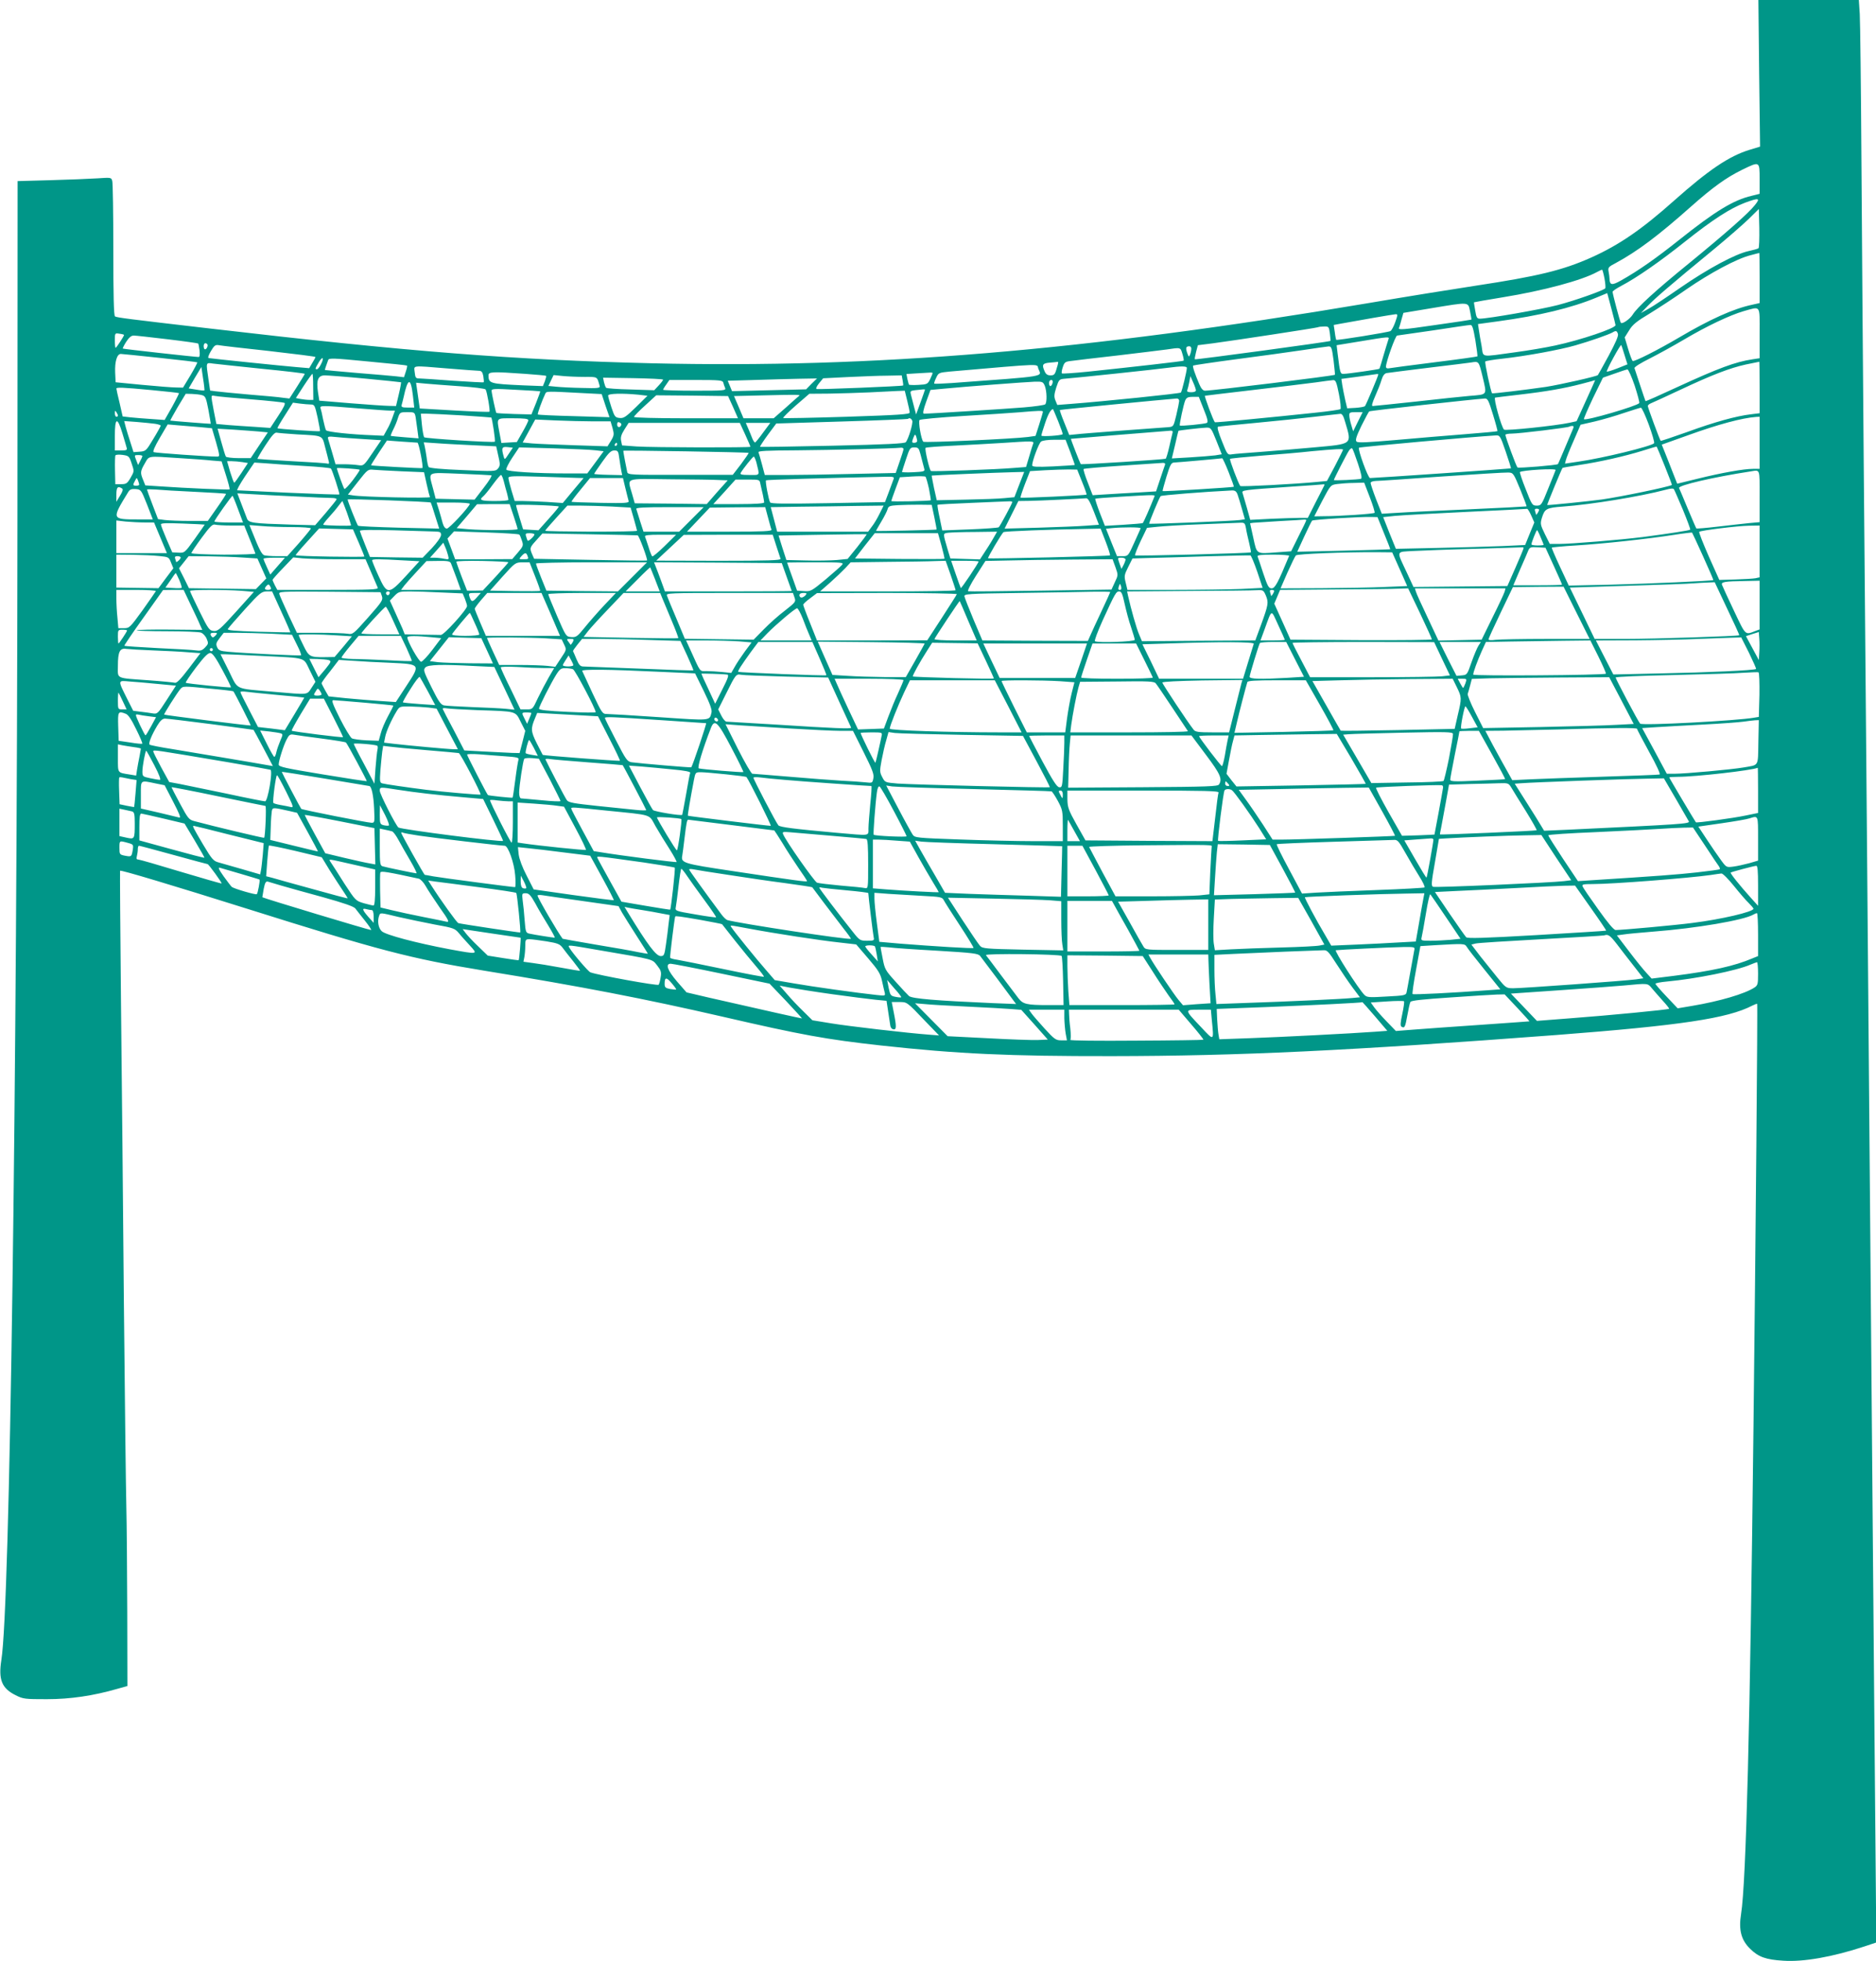 <?xml version="1.0" standalone="no"?>
<!DOCTYPE svg PUBLIC "-//W3C//DTD SVG 20010904//EN"
 "http://www.w3.org/TR/2001/REC-SVG-20010904/DTD/svg10.dtd">
<svg version="1.0" xmlns="http://www.w3.org/2000/svg"
 width="1225pt" height="1280pt" viewBox="0 0 1225 1280"
 preserveAspectRatio="xMidYMid meet">
<g transform="translate(0,1280) scale(0.1,-0.1)"
fill="#009688" stroke="none">
<path d="M11487 12321 l6 -478 -69 -21 c-134 -41 -268 -132 -492 -331 -211
-188 -359 -290 -542 -372 -186 -83 -347 -122 -756 -184 -132 -20 -450 -71
-709 -115 -1839 -310 -3223 -425 -4670 -391 -899 22 -1590 76 -2885 227 -534
62 -607 71 -619 79 -8 4 -11 141 -11 433 0 235 -3 438 -7 451 -6 23 -8 23 -97
17 -50 -3 -188 -9 -306 -12 l-215 -6 -1 -2217 c-3 -3772 -49 -7086 -105 -7435
-20 -128 2 -185 93 -230 49 -25 61 -26 203 -26 155 0 304 22 463 68 l64 18 -1
479 c-1 264 -3 575 -6 690 -3 116 -10 714 -16 1330 -5 616 -14 1502 -19 1970
-5 467 -7 851 -6 852 6 6 342 -95 826 -247 867 -273 1069 -326 1550 -405 640
-104 1051 -184 1556 -300 519 -120 678 -149 1040 -189 495 -54 829 -70 1504
-69 831 1 1545 35 2905 138 808 62 1117 108 1278 192 16 8 30 13 31 11 4 -4
-10 -1559 -24 -2758 -22 -1943 -48 -2976 -81 -3182 -17 -105 1 -171 60 -228
54 -53 102 -70 216 -77 132 -9 323 25 529 93 l78 26 -6 697 c-3 383 -11 1218
-16 1856 -23 2742 -30 3609 -40 4765 -6 674 -15 1720 -20 2325 -5 605 -12
1494 -15 1975 -3 481 -8 917 -11 968 l-6 92 -328 0 -328 0 5 -479z m3 -689 l0
-97 -52 -13 c-120 -28 -239 -101 -475 -289 -147 -117 -263 -199 -377 -263 -60
-34 -75 -32 -76 11 0 9 -3 30 -6 46 -5 27 -2 31 48 57 140 76 274 176 488 366
143 127 232 191 334 241 117 57 116 58 116 -59z m-32 -172 c-41 -52 -191 -184
-432 -381 -214 -174 -336 -285 -365 -333 -18 -28 -67 -63 -77 -53 -5 4 -54
189 -54 202 0 6 26 23 58 40 99 52 251 157 420 292 175 139 291 214 387 250
92 34 102 31 63 -17z m25 -280 c-4 -4 -34 -12 -66 -19 -86 -19 -262 -113 -442
-237 -88 -61 -182 -124 -210 -139 l-50 -28 45 47 c46 48 138 128 430 368 91
75 194 165 230 200 l65 64 3 -125 c1 -68 -1 -127 -5 -131z m7 -194 l0 -164
-49 -11 c-123 -26 -277 -96 -479 -215 -134 -79 -290 -158 -301 -152 -4 3 -18
39 -30 80 l-22 74 29 46 c22 37 49 59 133 109 57 35 166 106 243 160 149 103
327 199 416 221 30 8 56 15 58 15 1 1 2 -73 2 -163z m-1013 -3 c6 -32 8 -61 5
-65 -15 -15 -199 -80 -310 -109 -107 -28 -457 -89 -509 -89 -18 0 -23 8 -30
53 -5 28 -9 53 -8 54 0 1 86 16 190 33 264 43 514 110 614 165 14 8 29 14 32
15 3 0 10 -26 16 -57z m72 -305 c2 -20 -226 -97 -394 -133 -60 -13 -177 -33
-260 -44 -235 -32 -207 -37 -220 39 -7 36 -15 83 -18 105 l-6 40 132 18 c270
37 478 87 642 155 l70 29 27 -101 c15 -56 27 -104 27 -108z m-950 91 c6 -29
10 -53 9 -55 -2 -1 -110 -18 -241 -36 -205 -30 -237 -32 -232 -19 4 9 11 35
17 57 l12 42 180 30 c254 42 242 43 255 -19z m1891 -143 l0 -164 -46 -7 c-113
-17 -221 -57 -493 -182 -112 -52 -204 -93 -206 -91 -1 2 -17 48 -35 103 -18
55 -35 105 -37 112 -3 7 39 33 99 63 57 29 157 84 223 123 152 90 301 160 390
186 115 32 105 45 105 -143z m-2379 72 c-10 -28 -24 -55 -32 -59 -15 -8 -350
-62 -354 -57 -1 2 -6 24 -9 50 l-7 47 37 7 c113 21 351 62 366 63 16 1 16 -2
-1 -51z m523 -119 c9 -56 15 -103 13 -105 -2 -2 -129 -20 -283 -39 -153 -19
-287 -37 -296 -39 -11 -2 -18 2 -18 10 0 31 62 204 73 204 7 1 113 16 237 34
124 19 232 35 241 35 13 1 19 -20 33 -100z m-950 44 c3 -25 5 -47 4 -48 -8 -6
-881 -124 -886 -120 -2 1 2 23 8 47 l12 45 96 12 c129 17 674 100 687 105 6 3
24 5 41 5 30 1 32 -1 38 -46z m1881 -3 c4 -13 -16 -58 -61 -142 -37 -68 -68
-124 -70 -126 -5 -8 -244 -62 -339 -77 -138 -20 -348 -45 -352 -42 -8 9 -50
203 -44 208 3 3 53 12 111 18 154 17 377 58 477 87 98 28 217 70 242 84 23 14
29 12 36 -10z m-9755 -6 c0 -8 -50 -84 -55 -84 -3 0 -5 22 -5 48 0 48 0 49 30
44 17 -2 30 -6 30 -8z m283 -28 c109 -13 200 -26 201 -28 2 -1 6 -22 9 -45 3
-29 1 -43 -6 -43 -22 0 -492 52 -495 55 -2 2 8 22 22 44 18 28 33 41 49 41 12
0 111 -11 220 -24z m7973 -2 c-3 -8 -17 -54 -31 -101 -13 -47 -26 -88 -28 -90
-5 -4 -205 -33 -233 -33 -23 0 -23 1 -40 136 l-6 51 153 25 c193 32 193 32
185 12z m-7713 -30 c8 -8 -3 -34 -14 -34 -5 0 -9 9 -9 20 0 19 11 26 23 14z
m405 -45 c166 -19 302 -36 302 -39 0 -3 -9 -20 -21 -39 l-20 -34 -82 7 c-86 7
-553 55 -574 59 -7 1 -2 18 14 45 22 38 30 43 52 39 14 -3 162 -20 329 -38z
m8850 -26 l19 -61 -65 -26 c-36 -14 -68 -24 -70 -21 -2 2 17 43 43 90 26 48
49 85 51 83 2 -2 12 -31 22 -65z m-2829 40 c0 -10 -4 -27 -8 -37 -7 -18 -9
-16 -19 11 -11 33 -8 43 15 43 7 0 13 -8 12 -17z m929 -75 c6 -51 10 -93 9
-94 -7 -7 -800 -104 -849 -104 -12 0 -25 14 -37 43 -29 68 -45 116 -40 121 2
2 128 21 279 41 151 20 345 46 430 59 85 13 164 24 175 25 19 1 22 -8 33 -91z
m-987 42 c7 -22 10 -42 8 -44 -4 -4 -323 -40 -627 -72 -89 -9 -165 -14 -168
-11 -3 3 -1 21 6 41 10 31 16 36 53 40 23 3 160 20 305 36 145 17 289 35 320
39 93 14 90 15 103 -29z m-6676 -26 c132 -14 242 -27 243 -29 2 -2 -18 -40
-44 -84 l-49 -81 -45 1 c-25 0 -124 8 -220 17 l-175 17 -3 64 c-3 71 12 121
37 121 9 0 124 -12 256 -26z m1050 -43 c-8 -17 -20 -31 -25 -31 -14 0 -13 4
12 46 25 43 37 30 13 -15z m563 -7 c2 -1 -1 -19 -8 -39 l-12 -37 -52 6 c-28 3
-143 13 -256 22 -113 10 -206 18 -208 19 -1 1 2 13 7 26 5 13 11 31 14 39 4
14 33 13 258 -9 140 -13 256 -25 257 -27z m4252 20 c0 -4 -5 -24 -12 -45 -9
-33 -16 -39 -38 -39 -19 0 -30 7 -38 25 -20 44 -15 54 31 58 23 2 45 4 50 5 4
1 7 -1 7 -4z m2772 -96 c28 -120 33 -112 -87 -122 -44 -4 -201 -20 -350 -37
-148 -16 -275 -29 -282 -29 -8 0 -2 22 17 65 16 36 35 83 41 105 8 27 19 42
33 45 12 2 136 18 276 35 140 17 264 32 275 34 53 9 51 10 77 -96z m1808 -67
l0 -168 -57 -7 c-94 -11 -237 -50 -417 -116 -93 -33 -170 -59 -172 -57 -6 6
-84 217 -84 227 0 6 10 14 23 19 12 5 96 43 187 86 215 101 326 143 430 166
47 9 86 18 88 18 1 1 2 -75 2 -168z m-9779 122 c154 -15 279 -30 279 -33 0 -3
-23 -40 -50 -83 l-50 -78 -43 5 c-23 4 -123 13 -222 21 -99 9 -196 18 -216 21
l-37 5 -11 75 c-16 111 -18 108 30 101 23 -3 167 -18 320 -34z m5069 1 c21
-55 73 -47 -565 -94 -60 -4 -112 -6 -114 -4 -3 2 3 20 12 38 15 33 18 34 89
41 627 54 566 52 578 19z m-3855 1 c99 -8 190 -15 202 -15 17 0 24 -8 29 -35
3 -20 5 -38 2 -40 -2 -2 -91 3 -198 10 -107 8 -207 15 -221 15 -24 0 -27 4
-31 40 -4 47 -28 45 217 25z m4825 4 c0 -20 -32 -154 -39 -161 -6 -7 -507 -58
-717 -74 l-90 -7 -12 29 c-10 24 -9 39 5 84 17 52 20 55 53 58 72 5 627 64
680 72 81 11 120 11 120 -1z m-6415 -147 c-2 -2 -26 0 -53 5 l-50 8 41 70 42
70 11 -75 c7 -41 10 -77 9 -78z m9339 32 c19 -59 33 -110 30 -115 -11 -18
-349 -117 -361 -105 -3 2 24 64 59 138 l65 133 74 26 c41 15 79 27 86 28 6 0
27 -47 47 -105z m-7245 76 c73 -5 135 -11 137 -13 2 -2 -2 -18 -8 -35 l-13
-32 -130 5 c-217 10 -225 12 -225 66 0 23 28 24 239 9z m2661 5 c0 -2 -7 -20
-16 -39 -16 -33 -20 -35 -76 -38 -33 -2 -61 -1 -63 2 -1 3 -6 19 -10 37 l-6
32 63 4 c35 2 73 4 86 5 12 1 22 0 22 -3z m-4045 -90 l1 -85 -27 0 c-15 0 -40
3 -57 6 l-30 6 51 79 c28 43 54 79 57 79 3 0 5 -38 5 -85z m6955 81 c0 -10
-81 -201 -87 -207 -5 -4 -32 -9 -62 -11 l-54 -3 -13 55 c-7 30 -15 73 -19 96
l-6 41 113 15 c62 9 116 16 121 17 4 0 7 -1 7 -3z m-6615 -27 c127 -12 232
-23 234 -24 1 -2 -5 -38 -15 -79 l-18 -76 -45 1 c-25 0 -138 8 -251 17 l-205
17 -9 58 c-11 78 1 107 46 107 18 0 137 -9 263 -21z m1431 11 c89 0 82 4 100
-60 3 -13 -13 -15 -114 -12 -64 1 -140 5 -169 8 l-52 5 17 36 17 35 59 -6 c32
-3 96 -6 142 -6z m2078 -22 c3 -17 5 -32 3 -34 -4 -5 -554 -27 -565 -23 -6 2
1 19 16 37 l27 33 160 8 c88 4 203 9 256 9 l97 2 6 -32z m-1564 4 c0 -4 -13
-21 -29 -38 l-29 -31 -154 5 c-84 2 -156 7 -160 11 -4 4 -10 20 -14 36 l-6 30
196 -3 c108 -2 196 -6 196 -10z m3479 -69 c1 -8 -11 -13 -30 -13 -23 0 -30 4
-26 14 3 8 9 32 13 53 l7 38 18 -40 c10 -22 18 -46 18 -52z m-2510 42 l-35
-36 -242 -6 -242 -6 -14 34 -14 34 176 5 c98 3 229 7 292 8 l115 2 -36 -35z
m-576 8 c2 -10 8 -26 12 -35 7 -17 -7 -18 -199 -18 -113 0 -206 3 -206 6 0 3
9 19 21 35 l20 29 174 0 c156 0 173 -2 178 -17z m2150 -3 c-3 -11 -9 -20 -14
-20 -5 0 -9 9 -9 20 0 11 6 20 14 20 9 0 12 -7 9 -20z m1870 -72 c10 -50 14
-94 10 -98 -4 -4 -80 -15 -168 -24 -272 -29 -649 -65 -652 -62 -10 10 -70 171
-65 173 4 1 147 18 317 38 171 20 353 42 405 49 52 8 104 14 115 15 17 1 22
-11 38 -91z m1613 -43 l-61 -134 -45 -10 c-92 -20 -421 -54 -429 -45 -18 19
-70 205 -58 209 7 1 77 10 156 19 182 21 293 41 406 70 50 13 91 24 91 25 1 1
-26 -60 -60 -134z m-7660 35 l9 -80 -43 0 c-36 0 -43 3 -39 18 3 9 8 31 12 47
28 130 47 134 61 15z m4126 63 c14 -35 16 -109 3 -122 -5 -5 -68 -14 -140 -20
-108 -9 -611 -41 -652 -41 -9 0 -4 25 15 78 l28 77 85 8 c144 14 541 44 597
46 48 1 53 -1 64 -26z m-3817 -4 c88 -6 163 -15 166 -21 9 -13 31 -140 25
-145 -2 -3 -106 1 -230 8 l-225 13 -5 35 c-3 20 -8 58 -12 84 l-7 49 64 -6
c35 -3 136 -11 224 -17z m-2015 -25 c96 -9 177 -18 179 -20 1 -1 -19 -42 -45
-89 l-49 -86 -85 6 c-47 3 -108 8 -137 11 l-52 6 -20 88 c-12 48 -21 90 -21
94 0 9 40 8 230 -10z m2537 -8 c2 -2 -11 -36 -27 -77 l-30 -74 -113 3 c-61 2
-114 5 -116 7 -4 5 -30 125 -31 145 0 13 20 14 157 6 87 -4 159 -9 160 -10z
m2513 11 c0 -2 -13 -39 -29 -83 l-29 -79 -12 45 c-6 25 -15 59 -20 77 -8 30
-7 32 23 36 51 6 67 7 67 4z m-2228 -23 l117 -6 25 -76 26 -75 -232 7 c-127 3
-234 8 -236 11 -4 4 29 95 49 136 8 16 6 16 251 3z m2112 -49 c9 -35 16 -70
16 -78 0 -11 -73 -16 -410 -27 -226 -7 -413 -11 -416 -8 -2 3 35 40 83 82 l88
76 130 1 c71 1 189 5 260 8 72 4 153 8 181 9 l52 2 16 -65z m-4605 36 c22 -6
27 -17 42 -96 9 -50 16 -90 15 -91 -3 -1 -261 19 -264 21 -1 1 21 41 49 89
l52 86 41 -1 c22 -1 52 -4 65 -8z m2849 3 l60 -7 -75 -74 c-66 -64 -80 -74
-107 -71 -29 3 -33 8 -53 68 -12 36 -22 71 -22 78 -1 14 93 16 197 6z m1051
-7 c-2 -1 -41 -35 -85 -75 l-82 -72 -98 0 -99 0 -31 73 -31 72 211 5 c198 5
226 4 215 -3z m-3584 -23 c116 -9 215 -20 222 -23 9 -4 -4 -31 -40 -85 l-52
-79 -100 7 c-55 3 -134 9 -176 12 l-76 7 -17 86 c-20 107 -20 102 7 97 12 -3
117 -13 232 -22z m3152 -51 l32 -73 -339 0 c-200 0 -340 4 -340 9 0 5 33 39
73 75 l72 66 234 -2 235 -3 33 -72z m3073 -14 c25 -61 30 -83 21 -89 -12 -7
-172 -23 -177 -17 -4 4 25 141 36 165 8 17 18 22 49 22 l39 0 32 -81z m-160
54 c-1 -10 -9 -52 -19 -93 -18 -74 -18 -75 -52 -78 -19 -1 -153 -11 -299 -22
-146 -11 -284 -22 -307 -25 l-41 -4 -32 80 c-18 44 -31 81 -29 83 3 3 672 68
762 75 10 1 17 -6 17 -16z m2049 -89 c18 -58 31 -107 29 -108 -1 -2 -97 -11
-213 -20 -115 -9 -319 -26 -453 -38 -186 -16 -245 -19 -254 -10 -9 9 -2 33 32
103 25 50 48 93 51 94 7 5 677 79 755 84 18 1 25 -13 53 -105z m-7720 66 c25
0 27 -5 45 -85 10 -47 17 -87 15 -89 -5 -4 -273 14 -277 19 -2 2 20 40 49 85
l52 82 45 -6 c25 -3 57 -6 71 -6z m306 -25 c99 -8 194 -15 212 -15 l32 0 -15
-42 c-8 -24 -24 -61 -37 -82 l-22 -40 -65 3 c-147 5 -304 22 -311 33 -4 6 -12
38 -19 70 -6 33 -14 66 -17 74 -7 18 13 18 242 -1z m8432 -108 c22 -61 38
-115 34 -120 -19 -20 -333 -97 -494 -120 l-88 -13 6 23 c3 13 26 71 51 127
l45 104 92 21 c51 12 137 37 192 56 55 18 105 34 110 34 6 0 29 -50 52 -112z
m-3857 23 c18 -45 31 -82 29 -84 -10 -9 -139 -17 -139 -9 0 5 11 43 25 83 20
60 37 88 51 90 1 0 16 -36 34 -80z m-6140 38 c0 -5 -4 -8 -10 -8 -5 0 -10 10
-10 23 0 18 2 19 10 7 5 -8 10 -18 10 -22z m6040 25 c0 -5 -11 -42 -24 -83
l-24 -75 -49 -7 c-88 -12 -676 -39 -684 -31 -14 15 -34 132 -24 142 6 5 134
17 285 26 151 9 316 20 365 24 130 11 155 12 155 4z m-4096 -35 c3 -18 8 -57
12 -86 l7 -53 -89 7 c-49 4 -90 8 -92 9 -2 2 5 20 16 42 11 21 25 55 31 76 12
36 14 37 61 37 46 0 48 -1 54 -32z m6153 -30 l-31 -63 -12 40 c-7 22 -13 50
-13 63 -1 20 4 22 43 22 l44 0 -31 -62z m-5852 41 c104 -7 191 -13 193 -14 6
-5 29 -156 23 -158 -14 -7 -453 21 -461 29 -4 5 -11 42 -15 82 l-7 72 38 0
c22 0 124 -5 229 -11z m5769 -44 c44 -148 51 -142 -204 -165 -113 -10 -272
-24 -355 -30 -82 -6 -163 -12 -180 -15 -29 -5 -31 -3 -66 86 -24 59 -33 92
-25 94 6 2 117 13 246 25 129 12 303 30 385 40 83 10 158 18 167 19 12 1 21
-14 32 -54z m2706 -135 l0 -170 -43 0 c-60 0 -207 -26 -364 -65 l-131 -32 -30
76 c-16 42 -39 99 -50 127 l-21 52 171 61 c199 72 353 113 446 120 l22 1 0
-170z m-8040 147 c0 -6 -17 -41 -38 -77 l-37 -65 -51 -3 -50 -3 -12 64 c-19
104 -26 97 88 97 74 0 100 -3 100 -13z m2507 -3 c6 -16 -24 -117 -42 -140 -8
-9 -124 -15 -479 -23 -258 -6 -471 -9 -473 -7 -2 1 21 37 51 78 l55 74 428 13
c235 7 430 15 432 17 9 9 22 3 28 -12z m-2082 -4 l112 0 13 -44 c11 -41 10
-48 -10 -82 l-23 -37 -216 7 c-119 4 -243 9 -277 12 l-61 6 41 75 41 75 134
-6 c74 -3 185 -6 246 -6z m-3076 -77 c13 -43 26 -86 28 -95 5 -15 -1 -18 -36
-18 l-41 0 0 95 c0 121 16 127 49 18z m214 61 c20 -3 37 -9 37 -12 -1 -4 -22
-43 -49 -87 -46 -77 -49 -80 -88 -83 l-41 -3 -20 63 c-12 35 -25 80 -31 101
l-10 39 82 -6 c45 -4 99 -9 120 -12z m3044 -7 c-6 -20 -27 -19 -27 2 0 14 5
19 15 14 9 -3 14 -10 12 -16z m809 -63 c19 -41 34 -77 34 -80 0 -6 -633 -5
-742 2 l-96 7 -6 30 c-5 22 1 41 21 73 l28 44 363 0 363 0 35 -76z m118 14
c-25 -35 -49 -64 -53 -66 -3 -1 -12 10 -18 25 -6 16 -18 45 -27 66 l-16 37 80
0 80 0 -46 -62z m-3674 34 l74 -7 27 -92 c23 -82 25 -93 10 -93 -56 -1 -408
24 -417 29 -8 4 6 36 40 94 l51 87 70 -6 c39 -3 104 -9 145 -12z m8956 -24
c-8 -18 -31 -73 -52 -123 -21 -49 -39 -92 -41 -94 -5 -7 -258 -28 -264 -22 -8
7 -79 200 -79 213 0 4 19 8 42 8 47 0 371 39 377 46 2 2 10 4 18 4 11 0 11 -6
-1 -32z m-2323 -65 l35 -88 -43 -7 c-24 -3 -98 -9 -163 -13 l-120 -7 21 88
c11 49 21 90 22 92 2 3 140 19 181 21 31 1 33 -2 67 -86z m-6256 61 l62 -6
-56 -84 -56 -84 -78 0 c-43 0 -81 5 -84 10 -4 6 -17 49 -30 96 l-24 86 102 -6
c56 -4 130 -9 164 -12z m5969 -11 c-3 -10 -12 -51 -21 -90 -9 -40 -20 -75 -23
-77 -10 -5 -552 -40 -555 -35 -6 10 -66 163 -64 165 1 1 499 41 650 53 13 1
17 -4 13 -16z m-5716 -8 c173 -9 163 -5 183 -83 10 -37 20 -77 23 -90 5 -16 3
-21 -7 -18 -8 3 -113 10 -234 16 -121 7 -222 14 -224 15 -1 2 22 43 53 90 42
64 61 85 74 81 9 -2 69 -7 132 -11z m4049 -42 c1 -7 -8 -13 -18 -13 -17 0 -18
3 -8 30 10 26 13 28 19 13 3 -10 7 -24 7 -30z m3843 -70 c20 -59 36 -108 34
-110 -2 -2 -888 -63 -920 -63 -13 0 -81 188 -72 198 5 5 752 72 891 80 29 2
31 0 67 -105z m-7455 81 l112 -7 -57 -84 c-56 -83 -58 -84 -92 -79 -19 3 -61
6 -92 6 l-57 0 -21 73 c-12 39 -24 81 -27 91 -5 18 -1 19 58 13 35 -4 114 -9
176 -13z m349 -23 c9 -1 40 -159 32 -166 -4 -3 -331 15 -335 18 -1 2 22 39 51
83 l53 79 94 -7 c52 -3 99 -7 105 -7z m4263 -62 c17 -45 30 -83 29 -84 -2 -1
-65 -5 -140 -9 -110 -5 -138 -3 -138 7 0 28 43 143 58 155 9 7 45 12 88 12
l72 0 31 -81z m-242 57 c-3 -7 -15 -45 -26 -84 l-21 -70 -78 -6 c-113 -10
-535 -25 -543 -20 -10 6 -42 144 -35 151 3 4 91 10 194 15 103 5 241 13 307
17 193 13 208 13 202 -3z m-3654 -12 l147 -7 6 -26 c3 -14 9 -43 14 -64 6 -29
4 -41 -9 -56 -15 -18 -27 -18 -231 -9 -133 5 -217 13 -221 20 -4 6 -10 34 -13
62 -4 28 -10 62 -13 75 l-6 24 89 -6 c49 -4 155 -9 237 -13z m937 6 c0 -5 -5
-10 -11 -10 -5 0 -7 5 -4 10 3 6 8 10 11 10 2 0 4 -4 4 -10z m-708 -62 c-26
-40 -27 -40 -33 -17 -16 55 -12 65 25 61 l35 -4 -27 -40z m7548 -78 c27 -68
49 -124 47 -125 -12 -11 -337 -78 -457 -95 -80 -11 -354 -39 -357 -36 -2 2 95
237 100 242 2 2 50 10 108 19 135 20 301 58 414 93 50 16 91 28 93 27 1 -1 25
-57 52 -125z m-6981 101 l53 -6 -53 -72 -54 -73 -126 0 c-211 0 -397 12 -403
25 -2 7 15 42 40 79 l44 66 223 -6 c122 -4 246 -9 276 -13z m2011 8 c0 -6 -12
-43 -26 -83 l-25 -73 -277 -6 c-152 -4 -345 -7 -427 -7 l-151 0 -18 68 c-10
37 -20 73 -23 80 -4 9 51 12 254 13 222 2 621 11 676 17 9 1 17 -3 17 -9z
m110 -31 c18 -70 21 -82 26 -100 4 -14 -6 -17 -71 -20 -41 -2 -75 -1 -75 2 0
3 12 40 26 82 24 73 27 78 54 78 26 0 30 -5 40 -42z m2858 -66 c22 -66 27 -94
19 -97 -17 -5 -177 -13 -177 -8 0 6 82 167 98 191 8 13 18 19 22 15 4 -4 21
-50 38 -101z m-98 93 c0 -3 -24 -50 -52 -105 l-53 -99 -60 -6 c-142 -14 -501
-33 -506 -27 -11 12 -72 173 -67 177 2 3 94 12 204 21 109 8 258 21 329 29
150 14 205 17 205 10z m-4726 -56 c4 -29 10 -65 13 -81 l6 -29 -92 2 c-50 1
-91 4 -91 6 0 3 24 38 53 79 42 59 57 74 78 74 24 0 27 -4 33 -51z m845 35 c1
-1 -21 -34 -50 -73 l-54 -70 -342 0 c-317 -1 -342 0 -347 17 -4 16 -26 131
-26 140 0 4 813 -9 819 -14z m-4029 -70 c17 -50 17 -50 -7 -92 -22 -38 -29
-42 -63 -42 l-37 0 -2 90 c-1 50 0 94 3 98 3 5 24 6 47 3 40 -6 43 -8 59 -57z
m70 49 c-1 -5 -7 -19 -15 -33 l-13 -25 -11 28 c-15 38 -15 37 14 37 14 0 25
-3 25 -7z m242 -13 c84 -5 180 -12 214 -16 l61 -5 28 -89 c16 -50 27 -92 24
-94 -4 -4 -289 8 -457 20 l-93 6 -14 35 c-20 48 -19 57 11 109 30 51 12 48
226 34z m3767 -27 c22 -91 27 -83 -45 -83 -52 0 -63 3 -57 14 17 29 78 105 85
106 4 0 11 -17 17 -37z m3084 -65 c20 -50 35 -93 34 -95 -5 -4 -461 -32 -465
-28 -2 1 10 44 25 94 23 75 31 91 48 92 26 1 308 26 316 28 3 0 22 -40 42 -91z
m-6441 66 l37 -6 -42 -64 c-23 -35 -44 -64 -47 -64 -4 0 -15 32 -27 70 l-20
70 31 0 c17 0 48 -3 68 -6z m403 -25 c94 -5 173 -13 176 -17 9 -10 59 -165 55
-169 -2 -2 -151 3 -330 11 -179 9 -331 16 -336 16 -6 0 17 41 50 91 l61 90 77
-5 c42 -4 154 -11 247 -17z m5623 9 c-3 -7 -17 -50 -32 -94 l-27 -81 -112 -7
c-62 -3 -155 -9 -207 -12 l-95 -6 -32 83 c-18 45 -30 85 -27 88 2 3 116 13
252 22 136 9 255 17 266 18 11 0 16 -4 14 -11z m-5259 -34 c2 -2 -18 -32 -45
-68 -27 -35 -52 -61 -55 -57 -6 5 -49 125 -49 135 0 5 143 -5 149 -10z m273
-10 l147 -6 17 -77 c9 -42 19 -80 22 -85 5 -9 -445 0 -505 11 l-31 5 65 83
c63 80 66 83 102 79 20 -2 102 -6 183 -10z m4444 -69 c18 -44 31 -81 29 -83
-5 -5 -426 -24 -431 -20 -2 2 11 42 29 89 l33 84 100 6 c54 3 124 5 153 5 l55
-1 32 -80z m3092 77 c-1 -4 -23 -58 -48 -120 -43 -108 -46 -112 -75 -112 -29
0 -32 4 -72 107 -24 59 -40 109 -38 112 13 12 239 26 233 13z m1332 -171 l0
-169 -67 -6 c-38 -4 -130 -14 -206 -23 -75 -9 -139 -14 -140 -12 -2 2 -27 60
-56 129 -29 69 -54 130 -57 135 -7 17 224 71 466 108 65 10 60 23 60 -162z
m-8282 137 c7 -2 -14 -36 -49 -81 l-60 -78 -127 3 -127 3 -17 65 c-30 116 -47
106 174 98 106 -4 199 -9 206 -10z m3448 -60 l-32 -83 -64 -6 c-36 -4 -150 -8
-254 -10 l-189 -4 -18 80 c-9 44 -16 81 -15 81 2 2 433 20 528 22 l76 2 -32
-82z m3271 -32 c24 -59 43 -109 41 -111 -2 -1 -169 -10 -373 -19 -203 -9 -416
-19 -471 -23 l-101 -6 -37 94 c-20 52 -36 100 -36 107 0 7 14 12 33 13 17 0
212 13 432 29 220 15 415 27 433 26 33 -1 35 -3 79 -110z m-6637 52 c6 -24 15
-59 21 -78 5 -19 9 -38 9 -42 0 -5 -40 -8 -90 -8 -89 0 -104 6 -75 30 9 7 37
41 62 76 26 35 50 64 55 64 4 0 12 -19 18 -42z m478 23 l43 -1 -68 -81 -68
-82 -104 7 c-57 3 -128 6 -157 6 l-53 0 -21 69 c-11 37 -20 74 -20 82 0 12 33
13 202 8 112 -4 222 -7 246 -8z m2298 -70 c8 -41 13 -75 12 -76 -6 -5 -258
-11 -258 -5 0 3 13 39 28 80 l28 75 79 5 c44 3 83 2 88 -1 4 -3 14 -38 23 -78z
m-231 62 c-4 -10 -18 -48 -31 -84 l-25 -66 -371 -7 c-288 -5 -373 -4 -379 5
-10 16 -33 139 -27 144 4 4 370 15 767 23 66 2 72 0 66 -15z m-4926 -35 c1 -5
-8 -8 -19 -8 -23 0 -24 4 -8 33 11 21 11 21 19 2 4 -11 8 -23 8 -27z m3175
-25 c9 -38 19 -75 21 -83 4 -13 -20 -15 -182 -12 -103 2 -189 5 -191 7 -2 2
24 37 59 79 l62 76 107 0 108 0 16 -67z m614 54 l54 -2 -69 -77 -68 -78 -235
3 -235 2 -17 60 c-31 111 -57 100 249 97 148 -1 292 -3 321 -5z m267 -24 c4
-16 10 -47 16 -70 5 -23 9 -47 9 -52 0 -7 -56 -11 -166 -11 l-166 0 73 80 72
80 78 0 c78 0 79 0 84 -27z m3980 -89 c20 -52 34 -98 31 -101 -6 -7 -231 -22
-333 -22 l-61 -1 53 103 c54 102 54 102 97 108 24 3 73 7 109 7 l67 2 37 -96z
m-297 79 c-2 -5 -27 -54 -56 -110 l-52 -103 -54 0 c-29 0 -113 -3 -187 -6
l-135 -7 -22 79 c-13 43 -25 86 -28 96 -7 19 0 20 321 42 110 7 204 14 208 15
5 0 7 -2 5 -6z m-7851 -21 c8 -5 5 -18 -13 -47 l-24 -40 0 48 c0 47 9 57 37
39z m10193 -141 c28 -68 49 -125 47 -128 -5 -5 -134 -25 -309 -48 -143 -18
-467 -45 -549 -45 l-59 0 -32 64 c-29 60 -31 67 -20 105 19 61 29 67 139 75
182 13 500 65 668 109 36 10 52 11 56 3 4 -6 30 -67 59 -135z m-10030 37 l38
-98 -97 0 c-173 0 -173 0 -64 178 11 18 22 22 49 20 35 -3 36 -5 74 -100z
m314 82 c109 -5 200 -11 202 -13 2 -1 -24 -42 -58 -90 l-61 -87 -117 0 c-65 0
-138 3 -163 6 l-45 6 -36 94 c-20 52 -36 96 -36 99 0 2 26 2 58 0 31 -3 147
-10 256 -15z m6807 -17 c5 -15 19 -58 29 -95 l19 -67 -32 -5 c-37 -6 -589 -28
-593 -24 -3 4 66 171 75 180 5 6 282 28 464 37 21 1 30 -5 38 -26z m-6153 -13
c112 -6 219 -10 238 -10 20 0 34 -4 32 -9 -1 -5 -34 -45 -71 -89 l-69 -80
-156 4 c-257 8 -279 11 -290 42 -6 15 -22 57 -36 94 l-26 68 88 -5 c48 -3 178
-10 290 -15z m-373 -85 l32 -85 -93 0 c-52 0 -94 3 -94 6 0 10 115 172 119
168 2 -2 19 -42 36 -89z m5982 81 c-26 -66 -70 -167 -75 -170 -4 -2 -61 -7
-127 -11 l-120 -7 -34 87 c-18 47 -31 88 -29 90 2 2 76 8 163 13 242 14 228
14 222 -2z m-4724 -36 c2 -3 15 -42 29 -88 l26 -82 -262 6 c-143 4 -264 9
-268 13 -6 6 -68 160 -68 171 0 6 537 -14 543 -20z m4329 -57 l34 -88 -85 -6
c-47 -4 -186 -9 -309 -13 l-222 -6 45 90 45 90 73 1 c69 1 334 14 369 17 12 2
25 -21 50 -85z m-4876 -10 c15 -43 27 -80 26 -82 -3 -5 -175 -1 -181 4 -2 3
14 24 35 47 22 24 51 58 64 76 13 17 25 32 26 32 1 0 14 -35 30 -77z m4344 70
c0 -9 -79 -155 -88 -164 -4 -4 -88 -10 -188 -14 l-181 -7 -17 82 c-10 45 -16
83 -14 85 2 3 103 8 224 13 120 5 229 10 242 10 12 1 22 -1 22 -5z m-3542 -12
c-9 -26 -135 -161 -150 -161 -11 0 -21 13 -28 38 -5 20 -16 58 -24 85 l-15 47
110 0 c63 0 109 -4 107 -9z m286 -79 c14 -42 26 -80 26 -85 0 -9 -219 -9 -322
-1 l-76 7 67 78 66 78 107 1 106 0 26 -78z m295 62 c2 -2 -27 -37 -65 -79
l-68 -76 -50 3 -50 3 -23 75 c-13 41 -23 78 -23 83 0 7 270 -2 279 -9z m2452
-69 c9 -44 16 -81 15 -81 -3 -3 -396 -12 -396 -9 0 1 16 29 35 61 20 33 38 69
41 81 5 19 14 23 67 26 34 2 98 3 141 3 l80 -1 17 -80z m-2104 69 l121 -7 21
-73 c11 -40 21 -75 21 -78 0 -4 -135 -6 -300 -6 -165 1 -300 3 -300 6 0 3 33
41 73 85 l72 79 86 0 c47 0 140 -3 206 -6z m1747 -46 c-14 -29 -37 -68 -51
-85 l-24 -33 -297 0 -297 0 -21 80 -21 80 196 3 c108 1 274 3 369 5 l172 2
-26 -52z m-1229 -38 l-80 -80 -116 0 -117 0 -22 68 c-12 37 -23 73 -25 80 -4
9 45 12 218 12 l222 0 -80 -80z m500 13 c10 -38 20 -74 23 -80 3 -10 -56 -13
-274 -13 l-278 0 75 79 74 78 181 2 181 1 18 -67z m4984 12 l20 -45 -30 -73
-30 -74 -147 -7 c-81 -3 -271 -9 -422 -12 l-275 -6 -42 103 -41 104 76 8 c42
4 253 16 467 26 215 10 393 19 397 20 4 0 16 -19 27 -44z m51 38 c0 -10 -20
-40 -20 -31 0 3 -3 13 -6 22 -4 11 -1 16 10 16 9 0 16 -3 16 -7z m-1013 -152
c24 -57 42 -105 41 -106 -2 -1 -139 -5 -305 -9 l-302 -7 45 98 c25 54 48 101
52 105 7 7 316 26 387 24 l40 -1 42 -104z m-507 84 c0 -3 -22 -50 -50 -104
l-49 -99 -94 -7 c-136 -10 -129 -15 -153 95 l-21 95 21 3 c12 1 89 6 171 11
83 4 156 9 163 10 6 0 12 -1 12 -4z m-7585 -15 l61 0 26 -62 c15 -35 34 -80
42 -100 l16 -38 -165 0 -165 0 0 106 0 107 61 -7 c34 -3 90 -6 124 -6z m392
-14 c0 0 -29 -43 -65 -93 -66 -92 -67 -92 -107 -90 l-40 2 -37 85 c-20 47 -37
90 -37 97 -1 9 34 10 142 6 78 -3 143 -6 144 -7z m6799 -23 c3 -21 13 -64 21
-97 8 -32 13 -60 11 -61 -6 -6 -751 -25 -756 -20 -3 3 13 44 36 93 l42 87 68
7 c37 4 164 12 282 16 118 5 232 9 252 10 35 2 37 0 44 -35z m-6626 17 l85 0
35 -87 c19 -48 37 -91 38 -96 2 -4 -91 -7 -207 -7 -118 1 -211 5 -211 10 0 5
30 50 67 100 55 75 71 90 87 86 12 -3 59 -6 106 -6z m397 -10 c67 0 123 -4
123 -9 0 -4 -35 -47 -77 -95 l-77 -86 -67 0 c-37 0 -75 3 -84 6 -16 7 -33 39
-76 148 l-20 49 77 -6 c42 -4 133 -7 201 -7z m9583 -159 l0 -169 -27 -6 c-16
-3 -75 -6 -132 -8 l-104 -3 -69 154 c-37 85 -66 157 -62 160 9 9 251 39 327
40 l67 1 0 -169z m-4042 151 c-1 -5 -21 -48 -42 -95 -39 -86 -39 -87 -76 -87
l-36 0 -36 89 -36 90 37 4 c72 7 193 7 189 -1z m-5106 -92 c20 -47 37 -88 37
-92 1 -6 -440 1 -448 8 -2 2 32 42 75 89 l78 86 110 -3 111 -3 37 -85z m496
71 c37 -1 42 -4 42 -23 -1 -14 -25 -48 -60 -86 l-60 -62 -172 2 -172 3 -32 80
c-18 44 -33 85 -34 90 0 7 76 8 222 4 123 -4 242 -7 266 -8z m4382 -66 c18
-47 31 -87 28 -90 -4 -5 -790 -23 -796 -19 -5 3 90 164 101 171 9 6 299 17
538 21 l96 2 33 -85z m2840 29 c11 -25 20 -48 20 -50 0 -2 -18 -4 -40 -4 -22
0 -40 3 -40 7 0 11 32 93 37 93 2 0 13 -21 23 -46z m-6669 17 c4 -3 11 -21 17
-39 11 -32 9 -37 -26 -78 l-37 -43 -186 -1 -187 0 -25 68 -25 67 21 23 22 24
210 -7 c116 -4 213 -10 216 -14z m3093 -28 c-15 -27 -41 -67 -57 -91 l-28 -43
-97 3 -96 3 -17 56 c-33 112 -33 107 3 112 18 2 97 5 176 5 l143 2 -27 -47z
m4637 -114 c38 -84 68 -153 67 -155 -6 -5 -421 -24 -673 -30 l-271 -6 -57 122
c-32 68 -56 125 -54 126 2 2 73 9 158 14 178 11 473 43 639 69 63 10 117 16
119 15 2 -2 34 -71 72 -155z m-7631 143 c0 -11 -39 -47 -44 -41 -2 2 -7 14
-10 27 -7 19 -4 22 23 22 17 0 31 -4 31 -8z m674 -6 c9 -2 67 -158 61 -164 -2
-2 -168 0 -370 4 l-367 7 -15 34 c-15 38 -14 40 40 99 l29 32 306 -5 c169 -3
311 -6 316 -7z m1435 -75 l-64 -79 -70 -7 c-38 -3 -128 -5 -200 -3 l-130 3
-26 80 -25 80 285 5 c157 3 288 4 290 3 2 -1 -25 -38 -60 -82z m549 7 c12 -44
21 -83 19 -85 -2 -2 -135 -2 -294 -1 l-290 3 64 83 65 82 206 0 207 0 23 -82z
m-1808 -2 c-41 -40 -78 -71 -81 -67 -4 3 -15 31 -24 61 -10 30 -20 61 -23 68
-3 9 21 12 99 12 l104 0 -75 -74z m729 2 c13 -40 26 -79 28 -85 4 -10 -81 -13
-403 -13 l-409 1 90 84 90 84 291 1 290 0 23 -72z m-2143 -63 c7 -27 6 -28
-26 -22 -18 4 -46 7 -62 7 l-30 0 44 49 43 49 12 -28 c7 -15 15 -40 19 -55z
m7023 48 c0 -5 -24 -62 -53 -128 l-53 -120 -307 -3 -306 -3 -44 95 c-69 147
-73 133 46 140 57 3 236 10 398 14 162 5 301 9 308 10 6 1 12 -1 11 -5z m197
-116 c30 -65 54 -120 54 -123 0 -2 -72 -4 -159 -4 l-159 0 44 103 c25 56 49
112 54 125 9 20 16 23 61 20 l51 -3 54 -118z m-1006 -22 l49 -110 -147 -6
c-81 -4 -267 -7 -414 -8 l-266 -1 45 103 c25 56 50 107 55 112 9 10 321 22
526 21 l103 -1 49 -110z m-5696 89 c9 -23 8 -24 -26 -24 -30 0 -31 0 -13 20
22 24 31 25 39 4z m-2405 -3 c62 -6 64 -7 78 -43 l15 -37 -49 -65 -48 -65
-137 2 -138 2 0 108 0 107 108 -1 c59 -1 136 -4 171 -8z m7171 -103 l35 -105
-140 -7 c-77 -3 -276 -6 -441 -6 l-302 0 -11 46 c-11 44 -10 51 16 103 l28 56
101 3 c56 1 227 6 380 11 154 4 283 7 289 6 5 -1 25 -49 45 -107z m208 104
c-73 -176 -92 -212 -114 -212 -19 0 -26 12 -55 98 -17 53 -34 103 -37 110 -3
9 21 12 103 12 59 0 105 -4 103 -8z m-7238 -11 c0 -5 -7 -14 -15 -21 -8 -7
-15 -10 -15 -7 0 3 -3 12 -6 21 -4 12 0 16 15 16 12 0 21 -4 21 -9z m408 0
l93 -6 29 -65 29 -65 -34 -35 -34 -35 -219 3 -218 3 -32 65 -33 65 32 40 31
39 131 -1 c73 -1 174 -4 225 -8z m225 -56 l-48 -55 -22 48 c-12 26 -22 50 -22
55 -1 4 31 7 70 7 l70 0 -48 -55z m397 45 l177 0 37 -86 c21 -48 40 -93 43
-100 4 -12 -51 -14 -326 -14 l-330 0 -16 30 c-8 16 -15 32 -15 35 0 4 30 38
68 77 l67 70 59 -6 c32 -3 139 -6 236 -6z m5140 -2 c-1 -7 -7 -24 -14 -37
l-13 -24 -12 33 c-14 42 -15 40 14 40 14 0 25 -6 25 -12z m-4723 -5 l112 -6
-86 -94 c-116 -126 -125 -126 -182 0 -23 50 -41 95 -41 100 0 9 50 9 197 0z
m4657 -45 c18 -51 18 -52 -4 -98 l-22 -48 -463 -7 c-254 -4 -467 -6 -473 -4
-6 2 17 48 51 101 l62 97 150 3 c83 2 269 5 415 6 l265 2 19 -52z m-4339 25
c4 -10 20 -53 36 -95 l28 -78 -195 0 -195 0 21 28 c12 15 49 57 83 93 l62 67
76 1 c65 1 78 -2 84 -16z m375 7 c-1 -3 -38 -45 -84 -95 l-83 -89 -52 -1 -51
0 -35 90 c-19 50 -35 94 -35 99 0 4 76 7 170 5 93 -2 170 -6 170 -9z m2888
-83 c17 -50 32 -95 32 -99 0 -5 -199 -8 -442 -8 l-443 0 65 57 c36 32 81 75
100 95 l35 38 240 3 c132 1 272 3 310 5 l70 2 33 -93z m182 88 c0 -10 -112
-177 -116 -173 -2 3 -17 44 -33 91 l-30 87 90 0 c49 0 89 -2 89 -5z m-2896
-96 c20 -50 35 -93 33 -95 -2 -3 -77 -3 -166 -2 l-161 3 82 92 c82 91 84 92
129 93 l47 0 36 -91z m636 -4 l-95 -95 -233 2 -234 3 -34 84 c-19 47 -34 88
-34 93 0 4 163 8 362 8 l363 0 -95 -95z m1007 0 c18 -49 33 -91 33 -92 0 -2
-186 -3 -414 -3 l-414 0 -10 28 c-5 15 -21 57 -35 95 l-26 67 417 -2 417 -3
32 -90z m362 79 c-7 -9 -56 -52 -108 -96 -92 -76 -97 -79 -141 -76 l-45 3 -32
90 c-18 50 -33 91 -33 93 0 1 84 2 186 2 171 0 185 -1 173 -16z m-1221 -96
l30 -78 -111 0 -112 0 80 80 c43 44 80 78 81 77 1 -1 15 -37 32 -79z m-3107
-4 c11 -26 18 -49 15 -51 -2 -2 -27 -3 -55 -1 l-51 3 33 47 c17 26 33 48 35
48 1 0 12 -21 23 -46z m10319 -163 l0 -159 -27 -10 c-69 -27 -62 -33 -140 131
-40 84 -75 160 -78 169 -8 20 15 24 153 26 l92 2 0 -159z m-212 -23 c45 -94
81 -172 79 -174 -6 -6 -550 -24 -743 -24 l-201 0 -81 168 -81 167 382 12 c210
6 402 13 427 16 25 2 66 4 91 5 l46 2 81 -172z m-9508 130 c0 -5 -9 -8 -20 -8
-23 0 -26 10 -8 28 9 9 14 9 20 -1 4 -6 8 -15 8 -19z m5548 -7 c-15 -5 -19 4
-11 24 6 18 7 18 13 -1 4 -10 3 -21 -2 -23z m2977 -151 l85 -170 -284 0 c-156
0 -304 -3 -330 -6 -28 -4 -46 -3 -46 3 0 6 36 84 80 176 l79 165 165 2 166 1
85 -171z m-1022 -3 c42 -89 77 -165 77 -170 0 -4 -208 -6 -462 -5 l-461 3 -53
118 -53 117 19 45 19 45 358 3 c197 1 385 3 418 5 l60 2 78 -163z m552 141
c-4 -13 -39 -88 -79 -168 l-71 -145 -141 -3 -141 -3 -70 149 c-39 82 -74 158
-77 170 l-7 22 296 0 296 0 -6 -22z m-8807 4 c-2 -4 -41 -60 -87 -125 -82
-113 -86 -117 -121 -117 l-37 0 -6 68 c-4 37 -7 93 -7 125 l0 57 131 0 c72 0
129 -4 127 -8z m227 -89 c26 -54 54 -113 61 -131 l15 -33 -211 2 c-116 1 -213
-1 -217 -5 -3 -3 84 -6 195 -6 110 0 212 -4 225 -9 13 -5 30 -23 37 -41 12
-28 11 -33 -10 -55 -19 -20 -30 -24 -59 -20 -20 3 -133 10 -251 15 -118 6
-216 13 -218 15 -2 2 54 85 125 184 l128 180 67 1 67 0 46 -97z m332 91 l81
-7 -116 -129 c-106 -117 -120 -129 -147 -126 -28 3 -35 12 -92 128 -34 69 -62
128 -62 133 -1 9 223 9 336 1z m6689 -31 c19 -46 16 -60 -31 -190 l-38 -103
-370 -2 -370 -3 -19 45 c-17 39 -52 163 -72 252 l-6 28 402 3 c222 1 422 3
445 5 41 2 44 0 59 -35z m54 30 c0 -10 -20 -40 -20 -31 0 3 -3 13 -6 22 -4 11
-1 16 10 16 9 0 16 -3 16 -7z m-6483 -135 c34 -73 60 -134 59 -135 -1 -1 -95
1 -209 4 -158 5 -205 9 -199 18 4 7 54 65 112 129 96 106 108 115 141 116 l36
0 60 -132z m657 101 c8 -25 1 -36 -90 -139 -97 -109 -100 -112 -134 -106 -19
3 -102 6 -183 6 l-148 0 -54 114 c-29 63 -56 124 -60 136 -6 20 -6 20 327 18
l333 -3 9 -26z m50 16 c-4 -8 -10 -12 -15 -9 -14 8 -10 24 6 24 9 0 12 -6 9
-15z m340 8 l137 -6 15 -35 c7 -19 14 -40 14 -47 0 -23 -151 -190 -171 -189
-10 0 -68 1 -127 2 l-109 2 -15 38 c-9 20 -31 70 -49 109 l-33 73 29 30 c27
28 34 30 100 30 40 0 134 -3 209 -7z m4366 3 c0 -2 -26 -59 -58 -127 -32 -68
-65 -139 -73 -158 l-15 -34 -345 1 -344 2 -57 134 c-31 74 -58 143 -60 153 -3
17 16 18 357 23 198 3 413 6 478 8 64 1 117 0 117 -2z m94 -77 c10 -45 28
-114 42 -153 13 -39 24 -76 24 -82 0 -12 -241 -21 -260 -9 -5 3 18 64 50 135
82 179 88 190 109 190 14 0 21 -16 35 -81z m-4231 41 c-28 -32 -36 -30 -48 8
-6 20 -3 22 34 22 l41 0 -27 -30z m484 -110 l60 -140 -242 0 -242 0 -36 84
c-20 47 -37 89 -37 93 0 4 18 29 41 56 l41 47 177 0 177 0 61 -140z m348 59
c-42 -45 -100 -111 -128 -146 -47 -58 -55 -63 -86 -61 -35 3 -35 4 -93 137
-32 74 -58 138 -58 143 0 4 99 8 221 8 l221 0 -77 -81z m381 44 c9 -21 36 -86
61 -146 25 -59 44 -109 42 -112 -3 -2 -143 -1 -311 2 l-307 6 30 39 c17 21 76
86 131 143 l100 105 120 0 119 0 15 -37z m862 8 c10 -28 8 -31 -61 -85 -40
-30 -102 -85 -139 -123 l-67 -68 -225 3 -224 3 -55 132 c-31 73 -59 140 -62
150 -7 16 17 17 408 17 l415 0 10 -29z m72 14 c-7 -8 -19 -15 -26 -15 -8 0
-14 7 -14 15 0 10 10 15 26 15 22 0 25 -2 14 -15z m988 7 c-1 -5 -46 -74 -98
-155 l-95 -146 -360 -1 -360 0 -45 113 c-25 61 -45 116 -45 120 0 5 20 24 45
42 l45 34 458 1 c252 0 457 -4 455 -8z m75 -175 l55 -127 -140 0 c-77 0 -138
4 -136 9 5 13 162 250 165 248 1 -1 26 -59 56 -130z m-3756 3 l41 -90 -124 0
c-68 0 -124 3 -124 6 0 10 151 174 159 174 4 0 26 -40 48 -90z m2675 13 c14
-38 33 -85 42 -105 l16 -38 -167 0 -167 0 44 46 c57 58 182 164 195 164 6 0
22 -30 37 -67z m3148 -139 c0 -2 -36 -4 -80 -4 l-79 0 25 68 c52 142 42 138
91 32 24 -51 43 -94 43 -96z m-5290 110 c17 -36 30 -70 30 -75 0 -5 -41 -9
-91 -9 -54 0 -89 4 -87 10 3 10 111 140 116 140 2 0 16 -30 32 -66z m-2270
-49 c0 -7 -52 -85 -56 -85 -2 0 -4 20 -4 45 0 43 1 45 30 45 17 0 30 -2 30 -5z
m10658 -144 l-3 -49 -42 78 -42 78 42 14 42 13 3 -42 c2 -23 2 -65 0 -92z
m-10078 114 c-7 -8 -16 -15 -20 -15 -4 0 -10 7 -14 15 -4 11 2 15 21 15 21 0
24 -2 13 -15z m362 9 l135 -7 32 -65 c18 -35 30 -66 27 -69 -4 -4 -363 13
-474 23 -54 5 -65 9 -74 30 -9 20 -7 29 16 59 l27 35 88 0 c48 0 149 -3 223
-6z m430 -11 l96 -6 -56 -68 -57 -67 -65 -1 c-96 -1 -103 3 -138 75 -18 35
-32 67 -32 69 0 7 137 6 252 -2z m453 -83 c20 -45 36 -82 34 -84 -2 -2 -74 0
-159 5 -85 4 -188 8 -227 8 -40 1 -73 5 -73 9 0 4 25 38 56 75 l56 67 137 0
138 0 38 -80z m163 71 l63 -6 -58 -77 c-32 -42 -65 -77 -73 -77 -14 -1 -90
134 -90 159 0 11 59 11 158 1z m363 -88 l38 -83 -152 1 c-84 1 -176 4 -206 7
l-54 7 62 78 62 78 106 -3 106 -3 38 -82z m381 81 l106 -7 16 -34 c16 -33 16
-34 -21 -89 l-37 -56 -51 6 c-27 3 -110 6 -183 6 l-132 0 -40 86 c-22 48 -40
88 -40 90 0 6 270 4 382 -2z m7859 -95 c27 -56 48 -103 46 -105 -8 -9 -317
-23 -617 -29 l-315 -7 -57 111 -57 111 257 1 c141 1 327 5 412 9 85 3 183 7
217 8 l63 2 51 -101z m-7681 70 c-7 -11 -13 -19 -14 -17 -1 1 -8 11 -15 21
-12 15 -11 17 13 17 24 0 26 -2 16 -21z m505 14 l198 -6 44 -95 c24 -52 42
-96 41 -97 -2 -2 -158 3 -348 11 -190 7 -356 13 -370 14 -20 0 -29 9 -45 47
-11 26 -21 50 -23 53 -1 3 12 22 29 43 l30 37 123 0 c68 0 212 -3 321 -7z
m581 -9 l82 -7 -44 -59 c-24 -33 -54 -78 -66 -100 l-23 -40 -59 6 c-32 3 -78
6 -102 6 -48 0 -36 -15 -110 148 l-24 52 133 0 c72 0 169 -3 213 -6z m5612
-100 c29 -59 51 -108 48 -111 -10 -10 -866 -16 -866 -6 0 15 26 87 56 154 l27
59 161 3 c88 1 242 4 341 5 l180 2 53 -106z m-5086 -11 c26 -59 46 -108 44
-110 -4 -5 -570 18 -575 22 -5 5 19 42 81 128 l50 67 176 0 177 0 47 -107z
m686 96 c-2 -4 -30 -55 -63 -113 l-60 -105 -140 0 c-77 1 -185 4 -240 8 l-99
6 -48 108 -48 109 350 -3 c193 -2 349 -6 348 -10z m399 -110 c29 -62 53 -114
53 -117 0 -6 -523 8 -529 13 -4 5 46 95 94 170 l32 50 148 -2 149 -2 53 -112z
m1750 109 c-2 -7 -19 -61 -37 -120 l-33 -108 -274 0 -274 0 -54 113 -55 112
163 5 c347 12 569 11 564 -2z m270 -102 l58 -113 -110 -7 c-176 -10 -245 -8
-245 7 0 13 59 206 67 220 2 4 42 7 88 7 l84 0 58 -114z m959 5 l52 -109 -52
-6 c-28 -3 -233 -6 -456 -6 l-405 0 -57 109 c-32 60 -58 112 -58 115 0 3 208
6 463 6 l462 -1 51 -108z m238 84 c-9 -14 -29 -62 -45 -107 -28 -81 -29 -83
-63 -86 l-35 -3 -56 110 -55 111 135 0 135 0 -16 -25z m-2594 -97 l-39 -113
-247 0 -246 0 -54 113 -53 112 339 0 338 0 -38 -112z m412 5 c29 -59 55 -111
56 -115 2 -5 -102 -8 -232 -8 -130 0 -236 3 -236 8 0 4 16 55 37 115 l37 107
143 0 142 0 53 -107z m-6472 62 c80 -3 182 -8 227 -12 l82 -6 -75 -99 c-54
-71 -80 -98 -92 -94 -9 2 -87 10 -172 16 -220 16 -200 7 -200 95 0 92 13 117
55 110 16 -2 95 -7 175 -10z m390 5 c0 -5 -4 -10 -10 -10 -5 0 -10 5 -10 10 0
6 5 10 10 10 6 0 10 -4 10 -10z m63 -134 c32 -59 57 -110 55 -112 -5 -4 -289
24 -295 30 -3 2 28 48 68 101 55 72 79 95 94 93 14 -2 37 -35 78 -112z m257
93 c299 -15 269 -6 313 -94 l37 -75 -26 -40 c-31 -47 -16 -45 -247 -25 -261
23 -229 8 -292 135 l-55 110 27 0 c16 0 125 -5 243 -11z m2019 -67 c-10 -2
-28 -2 -39 0 -19 3 -19 4 2 37 l21 33 18 -33 c17 -33 17 -34 -2 -37z m-1583
40 c19 -7 18 -10 -22 -60 l-44 -52 -30 60 -30 60 52 -1 c29 -1 62 -4 74 -7z
m407 -18 c195 -9 194 -9 100 -152 l-68 -104 -105 7 c-58 4 -157 12 -220 18
l-114 12 -23 40 c-12 22 -23 43 -23 46 0 4 25 40 57 79 l56 73 96 -6 c53 -4
163 -10 244 -13z m548 -21 l127 -6 66 -139 66 -140 -58 6 c-31 3 -129 8 -217
11 -88 4 -171 8 -185 11 -21 4 -36 25 -82 118 -52 105 -55 114 -40 130 18 18
103 21 323 9z m450 -13 l68 0 -35 -60 c-19 -33 -51 -94 -71 -135 -35 -75 -35
-75 -75 -75 l-39 0 -64 133 c-36 72 -65 136 -65 141 0 5 45 6 107 3 58 -4 137
-7 174 -7z m191 -8 c14 -6 148 -259 148 -280 0 -4 -83 -3 -185 2 -129 6 -185
12 -185 21 0 14 77 165 113 223 23 36 32 42 60 41 17 0 40 -3 49 -7z m550 -16
l247 -11 57 -116 c41 -84 55 -123 50 -140 -14 -54 1 -53 -338 -30 -173 12
-328 21 -345 21 -29 0 -32 5 -94 136 -35 75 -65 140 -67 145 -5 12 181 10 490
-5z m7197 -151 l-4 -144 -30 -5 c-111 -20 -732 -53 -745 -39 -12 12 -160 292
-160 301 0 5 168 12 373 16 204 5 413 11 462 15 50 3 94 5 98 3 5 -2 7 -69 6
-147z m-6739 132 c11 -2 4 -24 -33 -96 l-47 -94 -45 97 c-25 52 -45 97 -45 99
0 2 143 -2 170 -6z m386 -13 l272 -6 73 -160 c41 -88 75 -164 77 -167 3 -9
-108 -5 -492 20 -170 10 -315 19 -322 19 -8 0 -23 18 -34 40 l-20 40 51 102
c63 127 66 130 98 124 14 -3 148 -8 297 -12z m-2341 -98 l47 -88 -103 7 c-57
4 -106 9 -108 11 -2 2 20 42 50 88 29 47 56 82 60 78 3 -4 27 -47 54 -96z
m7793 -58 l80 -153 -116 -6 c-64 -4 -286 -10 -492 -14 l-375 -7 -53 105 c-29
57 -50 111 -48 118 3 8 10 33 16 56 l11 42 117 4 c64 1 266 4 449 5 l331 2 80
-152z m-4688 133 c0 -4 -16 -42 -35 -84 -20 -42 -48 -111 -64 -154 l-29 -78
-84 -3 -85 -3 -63 133 c-34 73 -69 148 -76 166 l-14 32 225 0 c124 0 225 -4
225 -9z m3613 -46 c32 -66 33 -70 6 -183 l-20 -89 -370 -8 c-204 -4 -372 -6
-374 -4 -2 2 -44 76 -94 164 l-91 160 182 5 c101 3 307 7 458 8 l276 2 27 -55z
m56 25 c-6 -16 -13 -30 -15 -30 -2 0 -10 14 -19 30 l-16 30 30 0 c29 0 30 -1
20 -30z m-8537 -4 l117 -11 -60 -93 c-58 -90 -61 -93 -92 -88 -17 3 -53 8 -80
11 l-47 6 -39 77 c-63 126 -63 121 16 114 37 -2 121 -10 185 -16z m5552 -146
l87 -170 -144 0 c-328 0 -717 13 -717 24 0 17 54 152 95 239 l37 77 277 0 277
0 88 -170z m337 164 l95 -7 -18 -71 c-10 -39 -23 -113 -30 -163 l-12 -93 -126
0 -125 0 -83 165 c-45 91 -82 167 -82 170 0 7 267 6 381 -1z m735 -174 c53
-80 98 -148 101 -152 2 -5 -170 -8 -382 -8 l-386 0 6 48 c9 68 35 201 47 244
l11 38 241 2 c204 3 243 1 253 -12 7 -8 56 -80 109 -160z m450 159 c-3 -13
-23 -90 -43 -171 l-37 -148 -109 0 c-93 0 -112 3 -123 18 -37 46 -204 299
-204 307 0 6 105 11 261 14 l262 3 -7 -23z m513 -140 c51 -89 90 -163 88 -165
-2 -3 -149 -7 -325 -11 l-321 -6 15 64 c14 63 61 242 69 267 3 9 51 12 193 12
l189 0 92 -161z m-7241 106 c79 -7 145 -15 146 -17 9 -11 116 -222 113 -223
-2 -3 -560 67 -565 71 -4 2 85 143 106 167 18 20 17 20 200 2z m722 -37 c0 -4
-11 -8 -25 -8 -29 0 -30 3 -12 30 11 19 13 19 25 3 6 -9 12 -20 12 -25z m-285
-4 c93 -8 171 -16 172 -17 0 -1 -28 -49 -63 -107 l-64 -106 -87 11 -88 10 -57
110 c-32 61 -58 113 -58 118 0 4 17 5 38 2 20 -3 113 -12 207 -21z m-1013 -41
l25 -53 -28 0 c-28 0 -29 1 -29 57 0 31 2 54 4 52 2 -2 15 -28 28 -56z m1376
-106 c34 -67 62 -124 62 -128 0 -5 -328 36 -335 42 -2 3 24 50 58 107 l62 102
45 0 45 0 63 -123z m201 97 c102 -9 187 -17 189 -19 2 -1 -14 -33 -34 -69 -20
-37 -42 -88 -48 -114 l-13 -47 -79 3 c-43 2 -86 8 -96 13 -10 6 -45 64 -78
129 -48 96 -57 120 -43 120 9 0 100 -7 202 -16z m419 -32 l53 -7 69 -132 70
-133 -28 0 c-30 0 -303 25 -395 36 l-59 7 7 36 c7 38 41 113 75 169 19 31 21
32 87 31 38 -1 92 -4 121 -7z m6814 -61 l37 -68 -51 -6 c-29 -4 -54 -4 -57 -2
-6 7 21 145 28 145 3 0 23 -31 43 -69z m-6492 44 c256 -8 245 -5 280 -76 l30
-59 -18 -72 -19 -73 -49 1 c-27 1 -108 5 -180 9 l-132 7 -68 131 c-38 71 -71
134 -73 140 -2 5 9 7 25 4 16 -3 108 -8 204 -12z m-2298 -24 c16 -6 37 -38 67
-100 25 -50 43 -92 40 -95 -2 -2 -38 1 -79 8 l-75 11 -3 93 c-3 99 -1 103 50
83z m2648 5 c0 -2 -6 -19 -14 -37 l-14 -33 -16 32 c-21 41 -21 42 14 42 17 0
30 -2 30 -4z m310 -14 l125 -7 73 -143 c41 -79 72 -145 70 -147 -4 -4 -500 34
-504 38 -1 1 -18 35 -39 76 -39 78 -40 96 -11 164 l14 34 73 -4 c41 -2 130 -7
199 -11z m-2808 -7 l47 -6 -32 -59 c-18 -33 -34 -60 -37 -59 -3 0 -19 31 -37
69 -31 68 -32 70 -10 66 12 -3 43 -8 69 -11z m3343 -25 c160 -11 293 -20 296
-20 5 0 -87 -275 -97 -288 -2 -3 -341 26 -390 33 -28 5 -37 17 -102 144 -40
76 -72 141 -72 145 0 9 51 7 365 -14z m372 -6 c-9 -9 -28 6 -21 18 4 6 10 6
17 -1 6 -6 8 -13 4 -17z m-3309 -20 c152 -20 278 -37 278 -38 1 0 30 -54 64
-118 l62 -118 -29 5 c-70 13 -502 85 -628 106 -77 12 -143 25 -148 29 -9 8 13
62 50 124 20 33 34 46 51 46 12 0 147 -16 300 -36z m10104 -118 c-3 -163 6
-147 -97 -165 -73 -13 -381 -41 -450 -41 l-51 0 -80 149 -81 149 91 6 c50 3
188 11 306 17 118 6 238 15 265 19 28 4 61 8 75 9 l25 1 -3 -144z m-6706 -36
c45 -85 80 -157 78 -159 -3 -4 -272 18 -291 24 -11 4 25 124 79 263 24 62 45
42 134 -128z m389 125 c132 -8 277 -15 322 -15 l83 0 70 -140 c57 -114 69
-145 63 -170 -6 -31 -7 -31 -52 -26 -25 3 -98 8 -161 11 -63 4 -216 15 -340
26 -124 10 -230 19 -237 19 -7 0 -49 73 -94 161 l-81 162 94 -7 c51 -3 201
-13 333 -21z m5525 -2 c0 -5 36 -72 79 -151 48 -86 75 -145 68 -147 -7 -2
-169 -8 -362 -14 -192 -6 -406 -14 -475 -17 l-125 -6 -72 129 c-39 70 -78 143
-87 161 l-17 32 118 1 c65 1 226 5 358 8 367 11 515 12 515 4z m-8858 -29 c16
-5 16 -8 -1 -47 -10 -24 -22 -57 -26 -75 -3 -18 -10 -32 -14 -32 -3 0 -26 39
-49 86 l-43 86 58 -6 c32 -4 66 -9 75 -12z m7630 -162 c-16 -78 -32 -146 -36
-149 -4 -4 -111 -9 -239 -10 l-232 -4 -92 158 -92 158 37 3 c20 2 181 6 357
10 280 6 320 5 323 -8 1 -8 -11 -79 -26 -158z m282 22 c48 -86 86 -157 84
-159 -2 -2 -83 -6 -180 -10 -154 -7 -178 -6 -178 7 0 8 14 82 30 163 17 81 30
150 30 152 0 1 29 3 64 3 l63 0 87 -156z m-3987 124 c-2 -13 -12 -56 -21 -97
-9 -41 -18 -77 -20 -79 -4 -3 -96 184 -96 194 0 2 32 4 71 4 69 0 71 -1 66
-22z m525 6 l398 -7 89 -166 c49 -91 88 -167 86 -169 -5 -5 -896 17 -993 24
-82 7 -83 7 -101 42 -17 32 -17 41 -4 111 8 42 21 100 30 129 l15 54 41 -6
c23 -3 221 -8 439 -12z m-4183 -24 c85 -11 157 -23 160 -26 10 -9 138 -249
136 -252 -2 -2 -132 18 -289 44 -242 40 -286 49 -286 64 0 25 30 121 51 162
16 32 23 37 47 33 15 -3 96 -14 181 -25z m6726 -131 c52 -89 94 -163 93 -165
-2 -1 -192 -6 -424 -10 l-420 -7 -33 41 -32 42 16 87 c9 49 20 105 26 125 l10
38 167 3 c92 1 242 4 334 5 l167 2 96 -161z m-1875 103 c0 -27 -3 -104 -7
-171 -6 -115 -7 -122 -27 -119 -15 2 -43 46 -108 167 -48 90 -88 166 -88 168
0 1 52 3 115 3 l115 0 0 -48z m925 -79 c94 -125 108 -157 85 -193 -8 -13 -77
-15 -497 -18 l-488 -3 3 118 c1 65 5 142 8 171 l5 52 395 0 394 0 95 -127z
m141 95 c-4 -18 -12 -63 -18 -100 -7 -38 -15 -68 -19 -68 -7 0 -149 186 -149
195 0 3 43 5 96 5 l97 0 -7 -32z m-4530 -49 l26 -52 -37 6 c-21 3 -39 8 -42
11 -5 5 16 86 22 86 3 0 16 -23 31 -51z m-1023 14 c4 -2 5 -14 2 -26 -3 -12
-9 -67 -13 -122 l-7 -100 -67 127 c-38 70 -68 130 -68 133 0 7 139 -4 153 -12z
m-1590 -9 c26 -3 47 -8 47 -10 0 -1 -4 -25 -9 -51 -5 -26 -13 -65 -16 -86 l-6
-39 -42 7 c-81 13 -77 7 -77 106 l0 91 28 -6 c15 -3 48 -8 75 -12z m1912 -20
c110 -9 205 -18 211 -19 11 -3 148 -264 142 -271 -4 -3 -252 18 -353 31 -127
16 -272 37 -288 42 -17 4 -18 13 -13 86 4 45 9 99 12 121 l6 38 42 -5 c22 -3
131 -14 241 -23z m-1295 -79 c146 -25 270 -47 276 -49 17 -6 -17 -206 -35
-206 -8 0 -121 22 -250 50 -130 27 -267 55 -306 63 l-70 13 -52 95 c-28 52
-52 99 -52 105 -1 12 8 10 489 -71z m-482 -20 c31 -59 44 -95 36 -95 -7 0 -36
5 -64 11 -48 10 -50 12 -50 44 0 35 19 135 25 135 2 0 26 -43 53 -95z m2290
59 c75 -5 92 -9 88 -21 -3 -8 -13 -67 -21 -131 -8 -63 -16 -117 -18 -118 -3
-3 -157 13 -161 17 -9 10 -136 257 -136 264 0 4 35 5 78 2 42 -4 119 -9 170
-13z m292 -150 c38 -74 70 -138 70 -142 0 -4 -55 -2 -122 5 -68 6 -129 12
-135 12 -8 1 -13 15 -13 39 0 40 25 206 33 219 3 5 26 7 51 5 l45 -4 71 -134z
m255 110 c121 -9 220 -17 221 -18 9 -12 154 -289 154 -293 0 -3 -30 -3 -67 1
-38 4 -151 16 -253 26 -152 16 -187 22 -198 37 -11 14 -122 226 -140 266 -2 5
11 6 29 3 19 -3 133 -13 254 -22z m548 -46 c80 -7 117 -15 114 -22 -3 -7 -15
-70 -27 -141 -13 -72 -24 -131 -25 -133 -7 -8 -181 21 -191 31 -6 7 -44 75
-84 151 l-73 139 84 -6 c46 -4 137 -12 202 -19z m7087 -136 l0 -148 -83 -17
c-80 -17 -318 -49 -323 -44 -6 7 -174 289 -174 293 0 2 26 4 58 4 114 0 483
42 520 59 1 0 2 -66 2 -147z m-9069 28 c15 -1 28 -61 32 -147 4 -90 4 -93 -17
-93 -25 0 -455 85 -459 91 -6 7 -127 237 -127 241 0 2 127 -18 283 -44 155
-26 285 -47 288 -48z m2332 76 c70 -7 129 -15 131 -17 16 -19 166 -319 159
-319 -12 -1 -537 63 -541 66 -3 2 16 112 39 232 10 52 11 52 47 52 20 0 95 -7
165 -14z m-2875 -112 c49 -99 51 -106 30 -101 -13 3 -42 9 -66 13 -23 4 -45
10 -47 14 -6 10 16 180 24 180 4 0 30 -48 59 -106z m-1015 81 l39 -6 -7 -87
c-4 -48 -8 -88 -9 -89 -1 -1 -22 3 -48 8 l-47 10 -3 86 c-2 46 -1 87 1 89 3 2
12 2 20 0 9 -2 33 -7 54 -11z m4272 -5 c94 -9 541 -40 565 -40 3 0 0 -53 -7
-117 -6 -65 -12 -137 -12 -160 -1 -51 18 -48 -211 -28 -277 25 -364 36 -377
48 -13 13 -163 300 -163 311 0 4 19 5 43 2 23 -3 96 -11 162 -16z m5820 -127
c44 -76 81 -140 83 -144 7 -16 -49 -19 -804 -55 l-141 -6 -20 33 c-11 19 -54
88 -96 154 l-76 120 42 3 c69 6 713 29 827 30 l105 2 80 -137z m-9930 104 l60
-12 56 -108 c39 -75 52 -106 40 -103 -9 2 -69 17 -133 32 l-118 27 0 88 c0
101 -6 97 95 76z m7005 -2 c10 -12 10 -15 -4 -15 -9 0 -16 7 -16 15 0 8 2 15
4 15 2 0 9 -7 16 -15z m1851 -29 c11 -19 53 -87 94 -152 40 -65 72 -121 69
-123 -4 -4 -627 -31 -631 -27 -1 1 2 19 7 41 4 22 18 95 30 162 l22 122 132 4
c72 1 159 4 194 5 62 2 63 1 83 -32z m-448 3 c-5 -34 -55 -304 -56 -306 -1 0
-49 -3 -107 -5 l-105 -3 -88 154 c-48 85 -85 157 -81 160 5 5 404 20 429 16 6
-1 9 -8 8 -16z m-7690 -119 c8 0 -1 -200 -8 -208 -3 -3 -331 75 -457 109 -34
9 -41 18 -92 113 -31 57 -56 106 -56 108 0 2 136 -24 303 -59 166 -34 306 -63
310 -63z m4104 -34 c46 -86 83 -160 83 -164 0 -7 -208 2 -215 10 -4 4 11 205
21 276 3 26 10 42 17 39 6 -2 48 -74 94 -161z m523 144 c272 -7 500 -13 506
-15 5 -1 24 -30 42 -63 30 -56 32 -66 32 -161 l0 -101 -192 0 c-106 0 -323 5
-483 11 -277 10 -291 11 -305 31 -8 12 -51 89 -94 171 l-79 150 39 -6 c21 -3
262 -11 534 -17z m-3765 -4 c121 -19 262 -35 425 -49 l135 -12 66 -135 c36
-74 65 -136 64 -138 -8 -10 -663 74 -683 87 -16 11 -122 218 -122 240 0 25 0
25 115 7z m6430 -141 c48 -86 86 -158 84 -160 -4 -3 -647 -25 -747 -25 l-52 0
-63 98 c-35 53 -85 127 -111 162 l-47 65 263 5 c145 3 336 7 425 8 l161 2 87
-155z m-980 137 c14 -9 120 -157 178 -248 l45 -72 -154 -7 c-86 -4 -157 -5
-160 -3 -5 6 34 316 42 329 6 11 35 12 49 1z m-1105 -29 c0 -29 -2 -29 -19 5
-10 18 -9 22 4 22 10 0 15 -9 15 -27z m1017 14 c-3 -7 -13 -81 -22 -165 l-18
-152 -414 2 -415 3 -59 105 c-52 93 -58 111 -59 163 l0 57 496 0 c402 0 495
-2 491 -13z m-4636 -57 l28 0 0 -135 c0 -74 -4 -135 -8 -135 -8 0 -141 263
-141 277 0 3 21 3 46 -1 26 -3 59 -6 75 -6z m317 -29 l45 -6 74 -138 c41 -76
72 -141 69 -144 -4 -4 -315 28 -413 43 l-33 5 0 131 0 130 107 -7 c59 -4 127
-10 151 -14z m-1099 -129 c-6 -2 -21 -1 -34 2 -23 6 -25 11 -25 69 l1 62 34
-65 c18 -36 29 -67 24 -68z m-646 94 l47 -11 69 -125 c38 -69 68 -126 67 -127
0 -1 -71 16 -156 37 l-155 38 3 84 c1 45 5 93 7 105 6 24 6 24 118 -1z m2062
4 c316 -32 279 -21 326 -103 23 -40 64 -107 92 -150 27 -43 47 -80 45 -83 -5
-4 -365 42 -497 64 l-44 7 -73 135 c-40 74 -74 138 -74 143 0 10 12 9 225 -13z
m-3092 -6 c14 -5 17 -17 17 -79 0 -102 -1 -104 -55 -92 l-45 10 0 89 0 90 33
-7 c17 -4 40 -9 50 -11z m207 -47 l135 -32 66 -110 c36 -61 65 -111 64 -113
-2 -2 -98 23 -214 55 l-211 58 0 87 c0 64 3 88 13 88 6 -1 73 -15 147 -33z
m1378 -181 l3 -118 -38 7 c-21 3 -95 20 -164 36 l-125 30 -67 122 c-37 68 -67
125 -67 128 0 2 102 -16 228 -41 l227 -45 3 -119z m2001 178 c6 -5 -22 -204
-29 -204 -7 0 -130 204 -130 215 0 6 151 -4 159 -11z m7031 -128 l0 -143 -58
-17 c-31 -8 -78 -19 -103 -22 -45 -6 -46 -6 -81 42 -20 27 -61 87 -92 134
l-56 85 153 22 c83 12 166 26 182 32 57 18 55 22 55 -133z m-6704 89 c152 -19
278 -35 280 -35 1 0 25 -37 53 -82 27 -46 75 -119 105 -163 31 -44 56 -82 56
-86 0 -6 -70 3 -494 67 -314 47 -330 52 -321 99 2 11 9 63 15 115 12 99 16
120 24 120 2 0 129 -16 282 -35z m2238 -37 l38 -68 -41 0 -41 0 0 72 c0 39 2
69 4 67 1 -2 20 -34 40 -71z m-5518 -25 l226 -56 -6 -76 c-4 -42 -9 -88 -12
-102 l-5 -26 -117 34 c-64 18 -134 38 -154 44 -34 9 -44 20 -103 119 -64 109
-70 120 -60 120 3 0 107 -25 231 -57z m9639 -74 c44 -67 84 -127 90 -134 5 -8
7 -16 5 -18 -3 -3 -70 -12 -150 -21 -126 -14 -260 -24 -686 -51 l-90 -6 -97
145 c-53 80 -97 150 -97 154 0 5 141 14 313 21 171 8 357 17 412 21 55 4 127
7 160 8 l60 1 80 -120z m-8575 95 c8 -2 27 -28 42 -56 16 -29 50 -90 77 -135
27 -46 45 -83 40 -83 -10 0 -194 38 -221 46 -16 5 -18 20 -18 125 l0 121 33
-7 c17 -4 39 -8 47 -11z m176 -28 c91 -14 535 -66 560 -66 22 0 62 -113 68
-192 4 -43 3 -78 -1 -78 -19 0 -483 61 -532 70 -30 6 -56 10 -57 10 -5 0 -154
266 -154 274 0 4 4 5 9 2 5 -3 53 -12 107 -20z m2694 -1 c118 -10 220 -19 227
-21 9 -2 12 -47 12 -164 0 -160 0 -160 -22 -156 -12 3 -83 10 -157 16 -74 7
-144 15 -155 19 -18 8 -205 274 -221 316 -7 16 -2 17 47 13 30 -3 151 -13 269
-23z m4732 -143 l98 -147 -48 -6 c-80 -10 -837 -43 -854 -37 -13 5 -12 25 12
160 l26 153 45 3 c112 7 415 19 514 20 l110 2 97 -148z m-802 118 c0 -16 -41
-245 -45 -248 -2 -2 -35 52 -74 120 l-71 123 77 6 c43 3 86 6 96 7 9 1 17 -3
17 -8z m-3502 -7 l83 -6 56 -101 c31 -56 74 -129 95 -164 21 -34 38 -63 38
-65 0 -3 -228 9 -341 18 l-89 7 0 159 0 159 38 0 c20 0 74 -3 120 -7z m3320
-81 c27 -48 68 -117 90 -152 23 -36 38 -68 34 -72 -4 -3 -144 -11 -312 -17
-168 -6 -346 -14 -396 -17 l-92 -6 -85 159 c-47 87 -83 160 -80 163 2 3 170
10 371 16 202 6 379 12 394 12 24 2 32 -8 76 -86z m-8344 67 c37 -10 38 -12
33 -46 -8 -45 -8 -46 -51 -38 -35 7 -36 9 -36 51 0 49 -1 48 54 33z m5661 -9
c242 -7 440 -12 441 -13 0 -1 -1 -76 -4 -166 l-4 -164 -217 7 c-119 3 -289 9
-378 12 l-162 7 -64 111 c-36 61 -80 138 -98 170 l-33 59 40 -6 c21 -3 237
-11 479 -17z m-4341 -172 c30 -47 68 -106 85 -131 17 -25 31 -47 31 -50 0 -2
-102 25 -227 60 -126 34 -245 68 -266 74 l-39 10 7 97 c4 53 9 100 11 103 2 3
80 -13 174 -35 l171 -41 53 -87z m5758 154 c-1 -7 -5 -79 -9 -161 l-6 -148
-66 -7 c-36 -3 -174 -6 -307 -6 l-240 0 -85 157 c-46 86 -85 161 -87 165 -2 4
155 9 350 11 475 4 453 4 450 -11z m464 -141 c46 -85 83 -155 81 -157 -1 -1
-121 -6 -266 -10 l-264 -7 7 114 c4 63 9 138 12 167 l6 52 170 -2 170 -3 84
-154z m-7243 89 c120 -33 220 -60 223 -60 6 0 95 -122 91 -126 -1 -2 -121 33
-266 76 -145 44 -270 80 -278 80 -11 0 -14 6 -9 23 3 12 6 32 6 45 0 12 3 22
8 22 4 0 105 -27 225 -60z m6021 -99 c47 -88 86 -162 86 -165 0 -3 -61 -6
-135 -6 l-135 0 0 165 0 165 49 0 49 0 86 -159z m-3469 115 l169 -21 79 -144
c43 -78 77 -145 75 -146 -2 -2 -120 13 -263 33 l-260 37 -46 90 c-29 56 -48
108 -52 138 l-5 48 67 -7 c36 -3 142 -16 236 -28z m518 -65 c108 -16 200 -31
203 -34 5 -5 -24 -268 -30 -274 -1 -1 -73 10 -160 25 l-158 27 -75 135 c-41
74 -78 141 -81 149 -6 15 -23 17 301 -28z m-1881 -17 l128 -29 0 -117 c0 -79
-4 -118 -11 -118 -6 0 -35 7 -64 15 -53 16 -54 18 -126 128 -39 62 -78 123
-87 136 -17 28 -36 29 160 -15z m9158 -135 l0 -131 -46 51 c-74 82 -137 161
-133 166 5 4 149 43 167 44 9 1 12 -31 12 -130z m-9906 77 c64 -19 119 -35
121 -37 4 -5 -11 -88 -18 -95 -6 -6 -147 35 -163 47 -6 5 -30 37 -54 70 -33
47 -38 60 -23 55 10 -3 72 -21 137 -40z m2916 -18 c19 -28 70 -99 112 -156 43
-58 76 -107 74 -109 -2 -2 -63 6 -136 19 -131 22 -132 23 -127 48 3 14 11 76
18 138 7 61 15 112 18 112 3 0 22 -23 41 -52z m265 12 c110 -17 278 -42 373
-54 95 -13 174 -25 176 -27 1 -2 37 -49 78 -104 42 -55 99 -129 126 -165 28
-35 50 -66 48 -67 -9 -10 -742 102 -807 122 -8 3 -26 20 -39 38 -113 152 -210
287 -210 292 0 4 12 4 28 1 15 -3 117 -20 227 -36z m-2020 -25 c11 -3 31 -24
44 -47 13 -24 55 -87 92 -141 58 -81 65 -97 46 -93 -12 3 -80 17 -152 31 -71
14 -164 34 -205 44 l-75 18 -3 108 c-1 60 -1 114 2 121 4 10 46 4 251 -41z
m8587 -47 c37 -46 80 -96 97 -112 17 -17 31 -33 31 -37 0 -20 -208 -69 -400
-93 -106 -14 -457 -46 -500 -46 -12 0 -50 45 -114 135 -53 74 -99 141 -102
150 -5 13 5 15 67 15 133 0 629 39 769 59 30 5 62 9 71 10 9 0 45 -36 81 -81z
m-7886 -15 c-3 -3 -12 -3 -21 0 -10 4 -15 19 -15 44 l1 38 20 -38 c11 -22 18
-41 15 -44z m-1596 16 c41 -12 163 -46 270 -75 136 -38 199 -60 210 -73 8 -11
37 -47 63 -80 27 -34 45 -61 40 -61 -14 0 -697 206 -710 214 0 1 4 25 9 54 8
41 14 51 27 48 9 -3 50 -15 91 -27z m1290 -10 c129 -17 238 -33 241 -37 6 -7
31 -254 26 -258 -3 -2 -389 56 -404 61 -10 3 -117 152 -176 245 l-21 33 49 -7
c28 -3 156 -20 285 -37z m7258 -135 c57 -80 102 -147 100 -148 -2 -2 -205 -14
-453 -29 -346 -20 -453 -23 -461 -14 -7 7 -55 76 -108 153 l-96 142 143 7 c78
3 252 12 387 19 135 8 277 14 315 15 l70 1 103 -146z m-4860 115 c78 -7 142
-15 142 -18 0 -18 31 -270 35 -288 5 -21 2 -23 -42 -23 -46 0 -50 2 -94 58
-92 115 -219 282 -219 288 0 3 8 3 18 0 9 -2 81 -10 160 -17z m-2032 -86 c20
-38 59 -103 85 -145 26 -43 45 -78 41 -78 -10 0 -132 19 -163 26 -25 5 -27 9
-33 87 -3 45 -9 103 -13 130 -5 45 -5 47 20 47 21 0 32 -12 63 -67z m2527 50
c116 -6 129 -8 139 -27 6 -12 53 -86 105 -165 52 -79 92 -145 90 -148 -5 -5
-262 11 -478 28 l-137 12 -16 121 c-9 66 -16 139 -16 160 l0 39 93 -7 c50 -3
150 -9 220 -13z m3271 -20 c-4 -21 -17 -92 -28 -158 l-21 -120 -110 -6 c-60
-4 -185 -10 -276 -14 l-166 -7 -40 69 c-61 102 -136 244 -132 247 4 4 493 22
667 24 l113 2 -7 -37z m148 -119 l95 -141 -66 -7 c-36 -3 -95 -6 -130 -6 -60
0 -63 1 -58 22 3 11 16 81 28 155 12 74 25 130 29 126 4 -4 50 -72 102 -149z
m-5635 105 l232 -33 22 -41 c13 -22 56 -91 96 -153 40 -62 73 -114 73 -116 0
-2 -29 3 -65 10 -36 8 -161 30 -277 49 -117 20 -213 37 -214 38 -29 37 -164
268 -164 282 0 4 15 5 33 2 17 -3 136 -20 264 -38z m3051 5 l72 -6 0 -121 c0
-67 3 -140 7 -161 l6 -39 -263 5 c-239 5 -264 7 -280 24 -10 11 -61 86 -114
167 l-96 148 297 -6 c164 -3 331 -8 371 -11z m1705 -136 l85 -153 -30 -6 c-16
-4 -129 -10 -251 -13 -122 -3 -270 -9 -328 -12 l-106 -6 -7 43 c-4 23 -4 98 0
165 l7 123 111 4 c61 1 184 4 272 5 l161 2 86 -152z m-673 -23 l0 -165 -205 0
c-201 0 -205 0 -219 23 -8 12 -48 83 -89 157 l-76 135 177 5 c97 3 230 7 295
8 l117 2 0 -165z m-614 128 c8 -16 49 -88 90 -161 40 -73 74 -135 74 -137 0
-3 -106 -5 -235 -5 l-235 0 0 165 0 165 145 0 146 0 15 -27z m-3081 -33 c39
-6 94 -16 124 -22 l54 -10 -7 -56 c-3 -32 -11 -92 -17 -134 -10 -72 -13 -78
-34 -78 -31 0 -83 69 -214 283 l-23 38 23 -5 c13 -3 56 -10 94 -16z m-1767 0
c7 0 12 -15 12 -42 l0 -41 -35 39 c-40 46 -43 59 -12 50 12 -3 28 -6 35 -6z
m175 -45 c57 -13 163 -35 235 -49 124 -22 133 -26 159 -57 15 -19 48 -55 72
-81 53 -58 55 -58 -136 -23 -213 40 -414 93 -440 117 -23 21 -30 68 -17 102 8
20 3 21 127 -9z m8877 -115 l0 -140 -37 -15 c-118 -50 -262 -82 -513 -114
l-145 -18 -33 36 c-19 20 -70 83 -114 141 l-80 105 44 6 c23 4 113 12 198 19
274 21 587 74 650 111 8 5 18 9 23 9 4 0 7 -63 7 -140z m-6906 96 c76 -14 139
-26 141 -28 1 -2 40 -50 85 -108 46 -58 108 -133 138 -168 30 -35 53 -65 50
-67 -2 -2 -120 20 -263 50 -143 30 -279 57 -303 61 -23 3 -44 9 -46 13 -3 5
28 257 33 269 2 5 32 1 165 -22z m312 -56 c176 -33 470 -78 592 -91 l113 -13
78 -91 c66 -77 80 -100 90 -145 7 -30 14 -65 18 -78 5 -22 4 -22 -53 -16 -123
13 -424 55 -542 76 l-123 21 -57 66 c-61 69 -213 257 -226 279 -9 15 -20 16
110 -8z m-1487 -60 c4 0 -8 -142 -12 -147 -2 -1 -48 5 -102 14 l-100 16 -63
61 c-35 33 -72 73 -82 87 l-19 25 187 -28 c103 -15 189 -28 191 -28z m7159
-42 c26 -34 75 -98 110 -142 l63 -81 -48 -7 c-63 -9 -741 -58 -801 -58 -46 0
-49 2 -102 67 -30 37 -81 101 -114 142 l-58 76 28 7 c16 4 209 16 429 28 220
12 405 23 410 25 26 9 38 1 83 -57z m-6989 18 c74 -12 87 -18 105 -42 12 -16
42 -55 69 -88 26 -33 46 -60 44 -62 -1 -1 -58 8 -127 21 -69 13 -151 26 -183
30 l-59 8 6 30 c3 16 6 49 6 73 0 41 2 44 28 44 15 0 65 -7 111 -14z m6009
-36 c6 -11 58 -78 115 -148 l104 -129 -81 -6 c-228 -17 -487 -30 -492 -25 -3
4 7 75 23 160 l28 153 95 6 c191 11 194 11 208 -11z m-5646 -25 c346 -59 325
-54 359 -96 25 -32 29 -43 23 -77 -3 -22 -9 -44 -13 -49 -5 -9 -400 63 -446
81 -14 5 -119 128 -136 159 -12 22 -25 23 213 -18z m1781 28 c3 -5 8 -28 12
-53 l7 -45 -40 45 c-23 25 -41 48 -42 53 0 4 13 7 29 7 17 0 32 -3 34 -7z
m407 -28 c233 -14 267 -18 280 -34 15 -19 193 -256 220 -294 l15 -20 -155 6
c-366 16 -524 29 -544 46 -10 9 -50 51 -88 94 -66 73 -71 81 -84 150 -8 39
-14 74 -14 76 0 2 24 1 53 -2 28 -4 171 -14 317 -22z m3115 3 c-2 -13 -14 -75
-25 -138 -11 -63 -23 -125 -25 -136 -4 -20 -13 -22 -131 -28 -115 -7 -128 -6
-145 11 -39 40 -198 288 -186 291 16 3 340 19 440 21 75 1 77 0 72 -21z m-508
-89 c32 -50 79 -119 105 -154 l48 -64 -53 -5 c-60 -6 -417 -23 -693 -32 l-191
-7 -6 63 c-4 35 -7 107 -7 160 l0 98 123 6 c67 3 221 10 342 15 121 4 232 9
247 9 24 2 34 -9 85 -89z m-1795 52 c4 -3 8 -77 10 -164 l3 -157 -100 0 c-141
0 -165 6 -195 45 -14 18 -65 86 -114 151 -49 66 -93 124 -98 130 -9 12 481 7
494 -5z m595 -102 c35 -56 82 -125 103 -155 22 -29 40 -56 40 -59 0 -3 -155
-5 -344 -5 l-343 0 -7 92 c-3 50 -6 123 -6 162 l0 71 246 -2 246 -3 65 -101z
m364 74 c0 -21 4 -93 7 -159 l7 -122 -90 -6 -90 -7 -28 33 c-29 34 -164 235
-186 276 l-12 22 196 0 195 0 1 -37z m3589 -88 c0 -67 -2 -76 -23 -90 -64 -42
-229 -90 -407 -120 l-95 -16 -72 76 c-40 42 -73 80 -73 84 0 5 34 11 76 15
186 17 455 71 544 110 19 8 38 15 43 16 4 0 7 -34 7 -75z m-6767 0 l312 -65
107 -112 c58 -62 106 -114 105 -115 -2 -1 -241 52 -613 137 l-141 33 -62 71
c-63 74 -78 116 -41 116 11 0 161 -29 333 -65z m-298 -103 c-2 -2 -19 0 -39 3
-31 6 -36 11 -36 34 0 44 12 45 46 4 18 -21 31 -39 29 -41z m1470 -51 c-2 -2
-19 -1 -38 3 -31 6 -34 10 -44 58 l-10 52 47 -55 c27 -29 47 -56 45 -58z
m4903 57 c15 -18 47 -54 71 -81 24 -26 42 -49 40 -51 -6 -6 -390 -43 -644 -62
l-219 -17 -85 89 -85 89 320 22 c175 12 364 26 419 31 160 15 153 16 183 -20z
m-5353 -37 c116 -16 242 -32 282 -36 l72 -7 10 -66 c6 -37 12 -78 14 -92 1
-14 9 -26 20 -28 21 -4 22 16 3 111 l-13 67 47 0 c54 0 49 4 174 -127 l88 -91
-64 5 c-137 10 -526 55 -641 74 l-122 20 -58 57 c-32 31 -81 82 -107 113 l-49
56 67 -13 c37 -7 162 -27 277 -43z m4472 -88 c45 -48 81 -88 80 -89 -1 0 -146
-11 -322 -23 -176 -12 -372 -26 -435 -31 l-115 -9 -60 62 c-33 34 -70 76 -82
93 l-22 31 106 7 c58 4 108 4 111 1 3 -3 -2 -40 -11 -82 -13 -59 -14 -79 -5
-84 20 -12 24 -3 38 75 7 40 16 80 20 87 6 9 81 17 262 29 139 10 275 18 303
19 l50 1 82 -87z m-928 -57 l80 -94 -82 -6 c-149 -11 -619 -35 -818 -42 l-197
-7 -5 29 c-3 16 -7 61 -9 99 l-3 70 320 12 c297 12 628 28 632 32 1 0 37 -41
82 -93z m-2659 64 c124 -6 253 -13 287 -16 l62 -5 87 -97 86 -97 -68 -3 c-38
-1 -185 4 -328 12 l-258 13 -107 108 -106 107 60 -5 c33 -4 161 -11 285 -17z
m630 -77 c1 -32 5 -77 9 -100 l8 -43 -38 0 c-34 0 -44 7 -109 78 -39 43 -78
88 -86 100 l-15 22 115 0 116 0 0 -57z m829 -39 c46 -53 81 -98 79 -100 -3 -2
-201 -5 -441 -6 -240 -2 -433 0 -428 5 4 4 4 37 0 75 -5 37 -8 79 -8 95 l-1
27 358 0 359 0 82 -96z m134 29 c14 -140 16 -139 -69 -48 -111 117 -111 115
-16 115 l79 0 6 -67z"/>
</g>
</svg>
